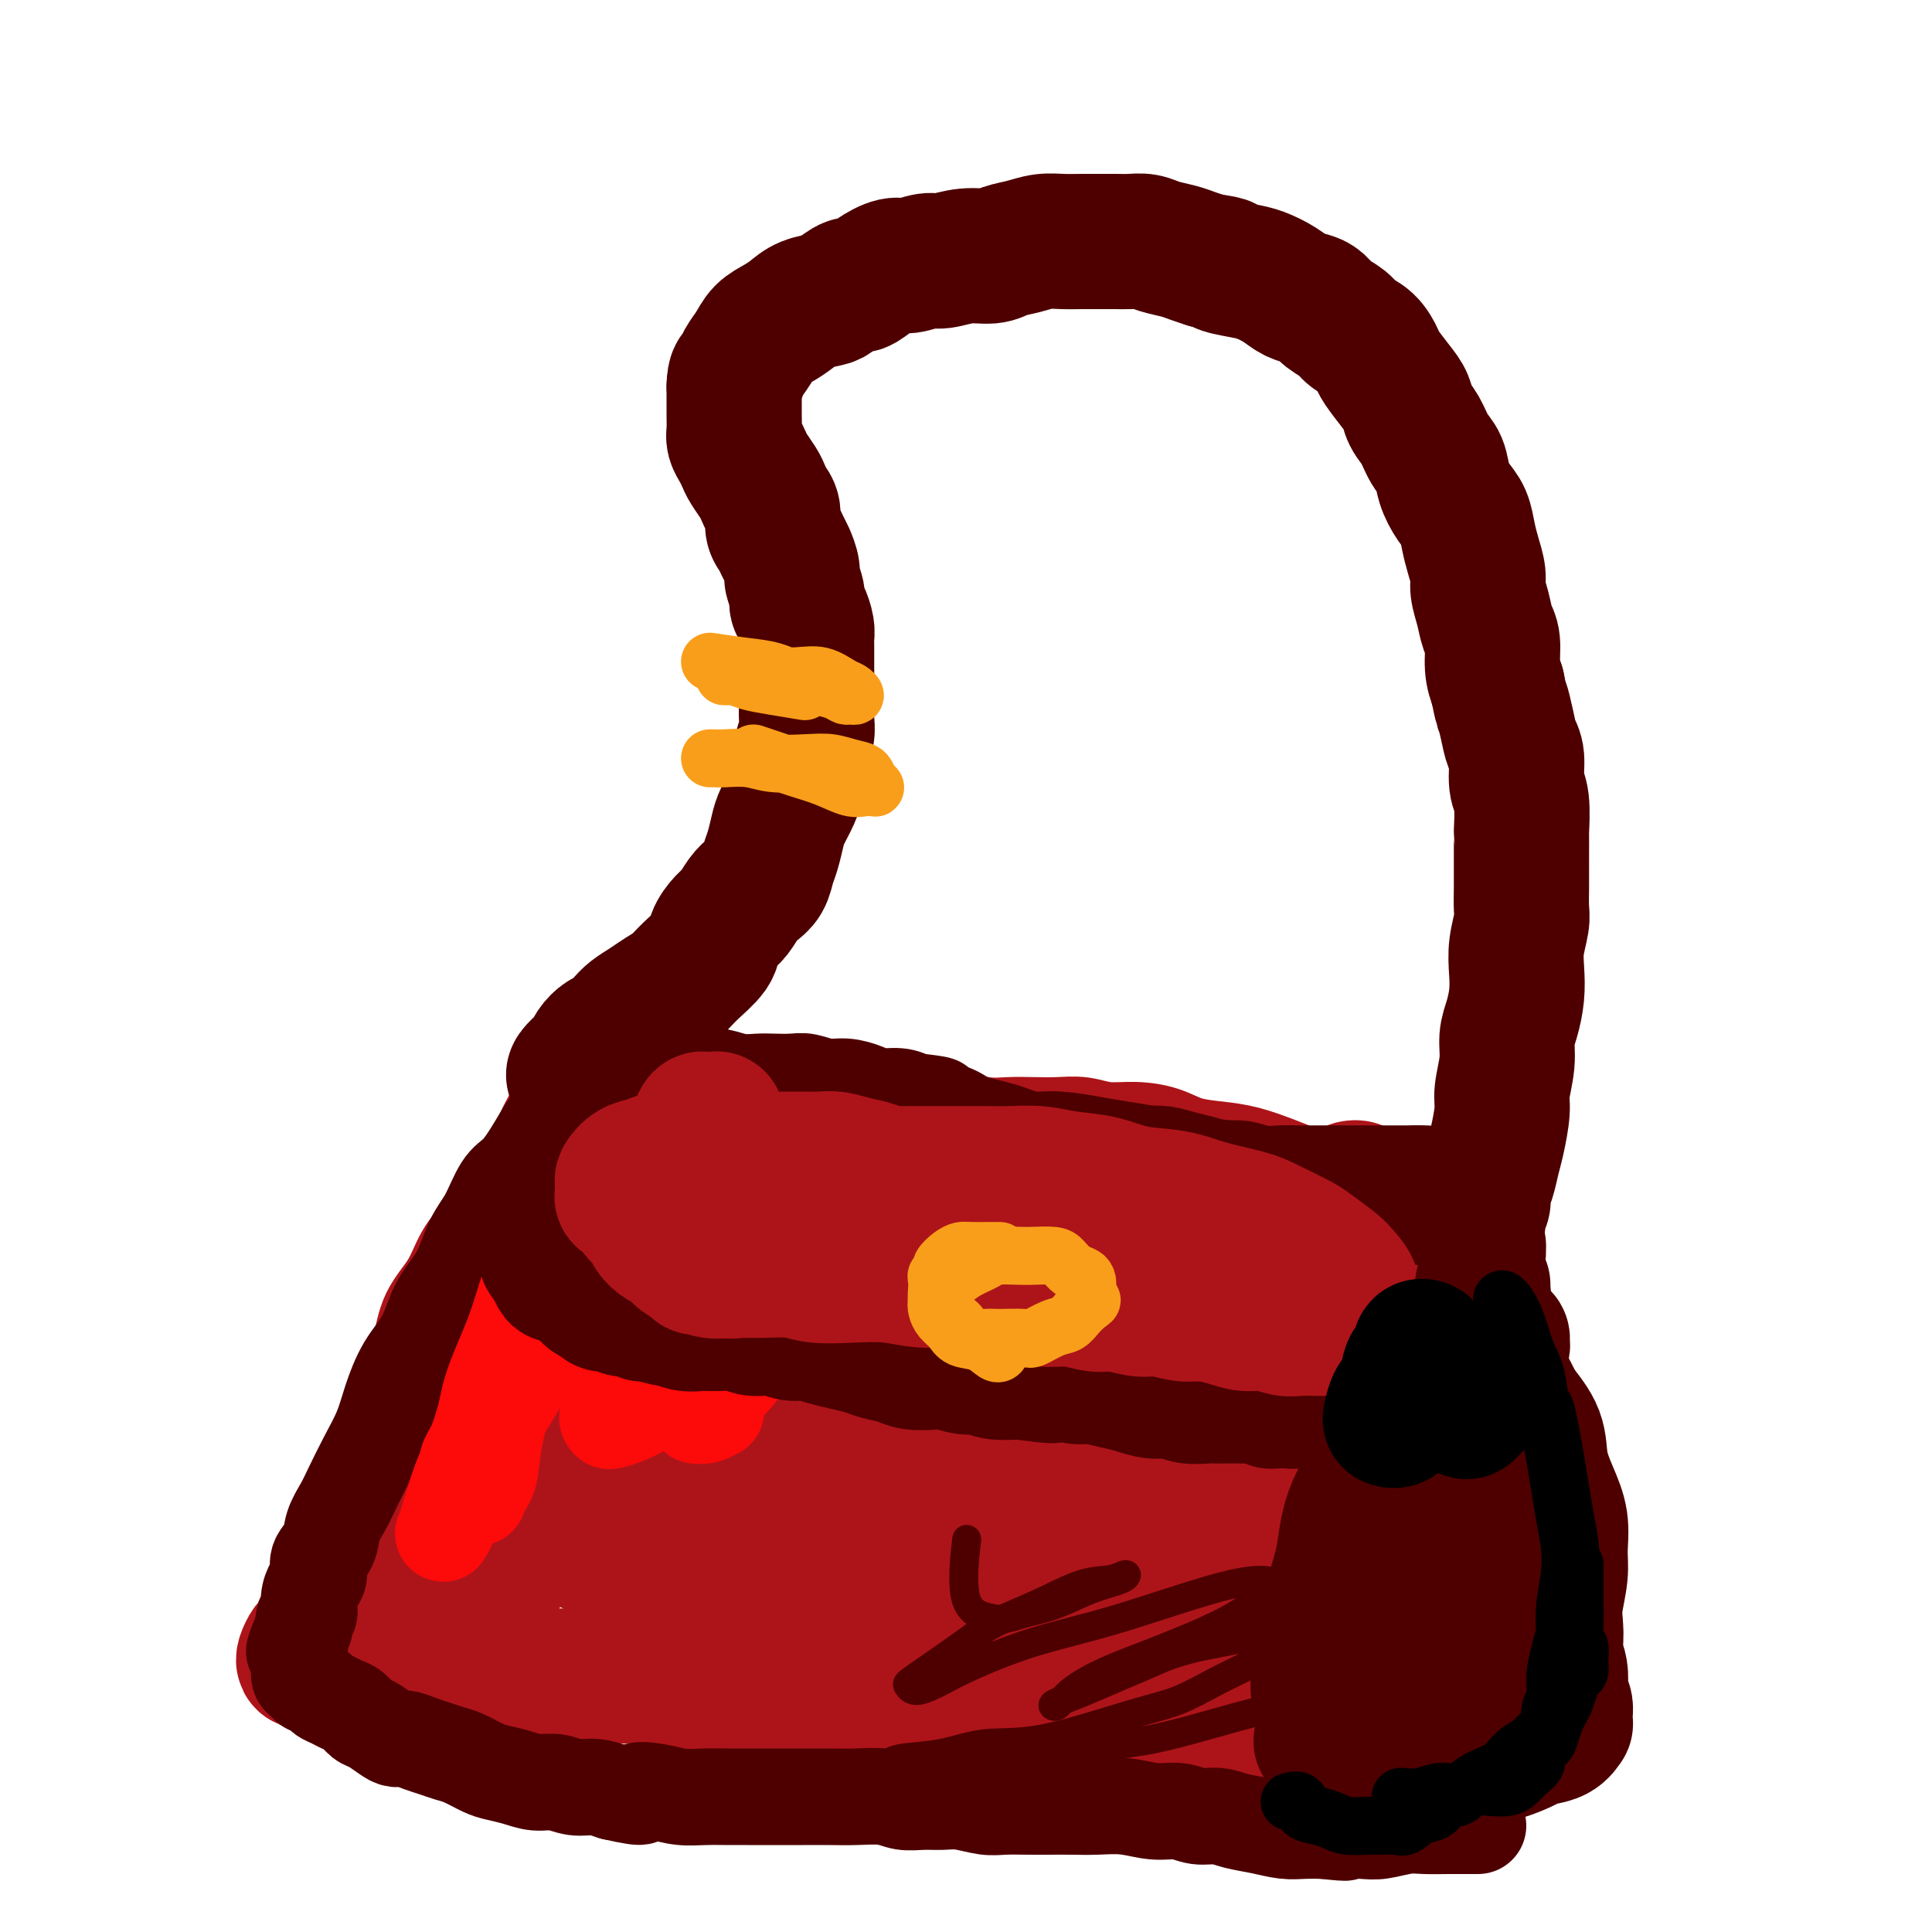 <svg viewBox='0 0 400 400' version='1.1' xmlns='http://www.w3.org/2000/svg' xmlns:xlink='http://www.w3.org/1999/xlink'><g fill='none' stroke='#AD1419' stroke-width='12' stroke-linecap='round' stroke-linejoin='round'><path d='M114,223c-0.246,0.482 -0.492,0.963 -1,2c-0.508,1.037 -1.277,2.628 -2,4c-0.723,1.372 -1.400,2.525 -2,4c-0.600,1.475 -1.123,3.271 -2,5c-0.877,1.729 -2.109,3.391 -3,5c-0.891,1.609 -1.440,3.164 -2,5c-0.560,1.836 -1.132,3.954 -2,6c-0.868,2.046 -2.032,4.021 -3,6c-0.968,1.979 -1.739,3.963 -3,6c-1.261,2.037 -3.011,4.127 -4,6c-0.989,1.873 -1.219,3.529 -2,5c-0.781,1.471 -2.115,2.756 -3,4c-0.885,1.244 -1.321,2.448 -2,4c-0.679,1.552 -1.600,3.453 -2,5c-0.400,1.547 -0.277,2.740 -1,4c-0.723,1.260 -2.291,2.588 -3,4c-0.709,1.412 -0.557,2.910 -1,4c-0.443,1.090 -1.480,1.772 -2,3c-0.520,1.228 -0.521,3.000 -1,4c-0.479,1.000 -1.435,1.227 -2,2c-0.565,0.773 -0.740,2.092 -1,3c-0.260,0.908 -0.606,1.406 -1,2c-0.394,0.594 -0.838,1.283 -1,2c-0.162,0.717 -0.044,1.462 0,2c0.044,0.538 0.012,0.868 0,1c-0.012,0.132 -0.006,0.066 0,0'/><path d='M68,321c-7.213,15.413 -2.244,4.944 0,1c2.244,-3.944 1.765,-1.364 2,0c0.235,1.364 1.185,1.512 2,2c0.815,0.488 1.495,1.314 2,2c0.505,0.686 0.834,1.230 2,2c1.166,0.770 3.168,1.764 4,2c0.832,0.236 0.495,-0.288 1,0c0.505,0.288 1.853,1.387 3,2c1.147,0.613 2.092,0.741 3,1c0.908,0.259 1.778,0.648 3,1c1.222,0.352 2.795,0.668 4,1c1.205,0.332 2.040,0.680 3,1c0.960,0.320 2.045,0.611 3,1c0.955,0.389 1.782,0.878 3,1c1.218,0.122 2.828,-0.121 4,0c1.172,0.121 1.905,0.606 3,1c1.095,0.394 2.550,0.697 4,1c1.450,0.303 2.894,0.606 4,1c1.106,0.394 1.873,0.880 3,1c1.127,0.120 2.614,-0.125 4,0c1.386,0.125 2.670,0.621 4,1c1.330,0.379 2.704,0.640 4,1c1.296,0.360 2.513,0.817 3,1c0.487,0.183 0.243,0.091 0,0'/></g>
<g fill='none' stroke='#AD1419' stroke-width='20' stroke-linecap='round' stroke-linejoin='round'><path d='M121,231c-0.222,0.240 -0.444,0.479 -1,1c-0.556,0.521 -1.446,1.323 -2,2c-0.554,0.677 -0.770,1.229 -1,2c-0.230,0.771 -0.472,1.761 -1,3c-0.528,1.239 -1.342,2.727 -2,4c-0.658,1.273 -1.161,2.331 -2,4c-0.839,1.669 -2.013,3.950 -3,6c-0.987,2.050 -1.786,3.867 -3,6c-1.214,2.133 -2.843,4.580 -4,7c-1.157,2.420 -1.844,4.814 -3,7c-1.156,2.186 -2.783,4.163 -4,6c-1.217,1.837 -2.024,3.534 -3,5c-0.976,1.466 -2.120,2.702 -3,4c-0.880,1.298 -1.496,2.657 -2,4c-0.504,1.343 -0.898,2.670 -2,4c-1.102,1.330 -2.914,2.664 -4,4c-1.086,1.336 -1.446,2.676 -2,4c-0.554,1.324 -1.300,2.634 -2,4c-0.700,1.366 -1.353,2.789 -2,4c-0.647,1.211 -1.288,2.211 -2,3c-0.712,0.789 -1.496,1.366 -2,2c-0.504,0.634 -0.727,1.325 -1,2c-0.273,0.675 -0.595,1.336 -1,2c-0.405,0.664 -0.892,1.333 -1,2c-0.108,0.667 0.163,1.334 0,2c-0.163,0.666 -0.761,1.333 -1,2c-0.239,0.667 -0.120,1.333 0,2'/><path d='M67,329c-8.356,15.356 -2.247,4.744 0,1c2.247,-3.744 0.632,-0.622 0,1c-0.632,1.622 -0.279,1.744 0,2c0.279,0.256 0.486,0.646 1,1c0.514,0.354 1.335,0.672 2,1c0.665,0.328 1.175,0.666 2,1c0.825,0.334 1.966,0.664 3,1c1.034,0.336 1.963,0.678 3,1c1.037,0.322 2.183,0.626 4,1c1.817,0.374 4.306,0.820 6,1c1.694,0.180 2.594,0.094 4,0c1.406,-0.094 3.317,-0.195 5,0c1.683,0.195 3.139,0.686 5,1c1.861,0.314 4.128,0.452 6,1c1.872,0.548 3.350,1.508 5,2c1.650,0.492 3.471,0.517 5,1c1.529,0.483 2.765,1.425 4,2c1.235,0.575 2.471,0.784 4,1c1.529,0.216 3.353,0.440 5,1c1.647,0.560 3.118,1.457 5,2c1.882,0.543 4.174,0.734 6,1c1.826,0.266 3.184,0.607 5,1c1.816,0.393 4.090,0.837 6,1c1.910,0.163 3.457,0.046 5,0c1.543,-0.046 3.082,-0.021 5,0c1.918,0.021 4.214,0.037 6,0c1.786,-0.037 3.061,-0.126 5,0c1.939,0.126 4.540,0.467 6,1c1.460,0.533 1.778,1.259 3,2c1.222,0.741 3.349,1.497 5,2c1.651,0.503 2.825,0.751 4,1'/><path d='M192,360c2.526,0.724 2.842,0.036 4,0c1.158,-0.036 3.157,0.582 5,1c1.843,0.418 3.531,0.637 5,1c1.469,0.363 2.719,0.872 4,1c1.281,0.128 2.593,-0.124 4,0c1.407,0.124 2.909,0.626 4,1c1.091,0.374 1.773,0.622 3,1c1.227,0.378 3.000,0.886 4,1c1.000,0.114 1.226,-0.166 2,0c0.774,0.166 2.095,0.776 3,1c0.905,0.224 1.393,0.060 2,0c0.607,-0.060 1.332,-0.017 2,0c0.668,0.017 1.278,0.008 2,0c0.722,-0.008 1.555,-0.016 2,0c0.445,0.016 0.500,0.057 1,0c0.500,-0.057 1.444,-0.212 2,0c0.556,0.212 0.723,0.793 1,1c0.277,0.207 0.665,0.041 1,0c0.335,-0.041 0.619,0.041 1,0c0.381,-0.041 0.861,-0.207 1,0c0.139,0.207 -0.061,0.788 0,1c0.061,0.212 0.383,0.057 1,0c0.617,-0.057 1.529,-0.015 2,0c0.471,0.015 0.500,0.004 1,0c0.500,-0.004 1.472,-0.000 2,0c0.528,0.000 0.614,-0.003 1,0c0.386,0.003 1.073,0.011 2,0c0.927,-0.011 2.096,-0.041 3,0c0.904,0.041 1.544,0.155 2,0c0.456,-0.155 0.728,-0.577 1,-1'/><path d='M260,368c4.802,0.154 1.807,0.037 1,0c-0.807,-0.037 0.572,0.004 1,0c0.428,-0.004 -0.097,-0.054 0,0c0.097,0.054 0.815,0.212 1,0c0.185,-0.212 -0.161,-0.792 0,-1c0.161,-0.208 0.831,-0.042 1,0c0.169,0.042 -0.162,-0.041 0,0c0.162,0.041 0.817,0.205 1,0c0.183,-0.205 -0.107,-0.780 0,-1c0.107,-0.220 0.610,-0.086 1,0c0.390,0.086 0.667,0.122 1,0c0.333,-0.122 0.723,-0.403 1,-1c0.277,-0.597 0.441,-1.510 1,-2c0.559,-0.490 1.512,-0.555 2,-1c0.488,-0.445 0.509,-1.269 1,-2c0.491,-0.731 1.451,-1.369 2,-2c0.549,-0.631 0.687,-1.257 1,-2c0.313,-0.743 0.802,-1.604 1,-2c0.198,-0.396 0.104,-0.327 0,-1c-0.104,-0.673 -0.220,-2.090 0,-3c0.220,-0.910 0.776,-1.315 1,-2c0.224,-0.685 0.116,-1.652 0,-3c-0.116,-1.348 -0.241,-3.078 0,-4c0.241,-0.922 0.848,-1.037 1,-2c0.152,-0.963 -0.152,-2.774 0,-4c0.152,-1.226 0.761,-1.868 1,-3c0.239,-1.132 0.108,-2.754 0,-4c-0.108,-1.246 -0.194,-2.118 0,-3c0.194,-0.882 0.668,-1.776 1,-3c0.332,-1.224 0.524,-2.778 1,-4c0.476,-1.222 1.238,-2.111 2,-3'/><path d='M283,315c1.278,-6.808 0.973,-4.328 1,-4c0.027,0.328 0.384,-1.498 1,-3c0.616,-1.502 1.489,-2.682 2,-4c0.511,-1.318 0.659,-2.776 1,-4c0.341,-1.224 0.876,-2.215 1,-3c0.124,-0.785 -0.163,-1.364 0,-2c0.163,-0.636 0.776,-1.330 1,-2c0.224,-0.670 0.060,-1.315 0,-2c-0.060,-0.685 -0.017,-1.409 0,-2c0.017,-0.591 0.008,-1.050 0,-2c-0.008,-0.950 -0.016,-2.390 0,-3c0.016,-0.610 0.056,-0.389 0,-1c-0.056,-0.611 -0.207,-2.053 0,-3c0.207,-0.947 0.772,-1.397 1,-2c0.228,-0.603 0.117,-1.359 0,-2c-0.117,-0.641 -0.242,-1.169 0,-2c0.242,-0.831 0.849,-1.966 1,-3c0.151,-1.034 -0.156,-1.969 0,-3c0.156,-1.031 0.774,-2.160 1,-3c0.226,-0.840 0.061,-1.392 0,-2c-0.061,-0.608 -0.016,-1.271 0,-2c0.016,-0.729 0.005,-1.523 0,-2c-0.005,-0.477 -0.004,-0.639 0,-1c0.004,-0.361 0.012,-0.923 0,-1c-0.012,-0.077 -0.044,0.330 0,0c0.044,-0.330 0.163,-1.397 0,-2c-0.163,-0.603 -0.610,-0.742 -1,-1c-0.390,-0.258 -0.723,-0.636 -1,-1c-0.277,-0.364 -0.498,-0.713 -1,-1c-0.502,-0.287 -1.286,-0.510 -2,-1c-0.714,-0.490 -1.357,-1.245 -2,-2'/><path d='M286,249c-1.584,-1.330 -2.042,-1.654 -3,-2c-0.958,-0.346 -2.414,-0.712 -4,-1c-1.586,-0.288 -3.300,-0.497 -5,-1c-1.700,-0.503 -3.385,-1.300 -5,-2c-1.615,-0.700 -3.161,-1.304 -5,-2c-1.839,-0.696 -3.971,-1.483 -6,-2c-2.029,-0.517 -3.956,-0.765 -6,-1c-2.044,-0.235 -4.205,-0.459 -6,-1c-1.795,-0.541 -3.224,-1.399 -5,-2c-1.776,-0.601 -3.898,-0.946 -6,-1c-2.102,-0.054 -4.182,0.181 -6,0c-1.818,-0.181 -3.373,-0.780 -5,-1c-1.627,-0.220 -3.327,-0.063 -5,0c-1.673,0.063 -3.320,0.032 -5,0c-1.680,-0.032 -3.392,-0.064 -5,0c-1.608,0.064 -3.110,0.224 -5,0c-1.890,-0.224 -4.168,-0.831 -6,-1c-1.832,-0.169 -3.219,0.099 -5,0c-1.781,-0.099 -3.958,-0.566 -6,-1c-2.042,-0.434 -3.951,-0.834 -6,-1c-2.049,-0.166 -4.238,-0.097 -6,0c-1.762,0.097 -3.097,0.222 -5,0c-1.903,-0.222 -4.374,-0.792 -6,-1c-1.626,-0.208 -2.406,-0.055 -4,0c-1.594,0.055 -4.001,0.013 -6,0c-1.999,-0.013 -3.591,0.002 -5,0c-1.409,-0.002 -2.634,-0.023 -4,0c-1.366,0.023 -2.871,0.089 -4,0c-1.129,-0.089 -1.881,-0.332 -3,0c-1.119,0.332 -2.605,1.238 -4,2c-1.395,0.762 -2.697,1.381 -4,2'/><path d='M130,233c-1.707,0.681 -1.976,0.383 -3,1c-1.024,0.617 -2.803,2.148 -4,3c-1.197,0.852 -1.810,1.024 -3,2c-1.190,0.976 -2.955,2.755 -5,4c-2.045,1.245 -4.370,1.956 -6,3c-1.630,1.044 -2.566,2.423 -4,4c-1.434,1.577 -3.367,3.354 -5,5c-1.633,1.646 -2.966,3.163 -4,5c-1.034,1.837 -1.769,3.995 -3,6c-1.231,2.005 -2.957,3.859 -4,6c-1.043,2.141 -1.404,4.571 -2,7c-0.596,2.429 -1.428,4.859 -2,7c-0.572,2.141 -0.882,3.995 -1,6c-0.118,2.005 -0.042,4.161 0,6c0.042,1.839 0.049,3.362 0,5c-0.049,1.638 -0.154,3.393 0,5c0.154,1.607 0.566,3.068 1,4c0.434,0.932 0.889,1.335 1,2c0.111,0.665 -0.124,1.593 0,2c0.124,0.407 0.606,0.294 1,0c0.394,-0.294 0.702,-0.768 1,-1c0.298,-0.232 0.588,-0.222 3,-2c2.412,-1.778 6.947,-5.344 10,-8c3.053,-2.656 4.623,-4.403 8,-8c3.377,-3.597 8.562,-9.046 12,-13c3.438,-3.954 5.128,-6.414 7,-9c1.872,-2.586 3.927,-5.298 6,-8c2.073,-2.702 4.164,-5.394 6,-8c1.836,-2.606 3.417,-5.125 5,-7c1.583,-1.875 3.166,-3.107 4,-4c0.834,-0.893 0.917,-1.446 1,-2'/><path d='M150,246c4.473,-6.104 1.154,-2.363 0,-1c-1.154,1.363 -0.144,0.349 0,0c0.144,-0.349 -0.579,-0.034 -1,0c-0.421,0.034 -0.541,-0.212 -1,0c-0.459,0.212 -1.257,0.881 -2,1c-0.743,0.119 -1.431,-0.314 -3,1c-1.569,1.314 -4.018,4.375 -7,9c-2.982,4.625 -6.498,10.815 -9,15c-2.502,4.185 -3.991,6.366 -6,10c-2.009,3.634 -4.539,8.720 -6,12c-1.461,3.280 -1.852,4.754 -3,7c-1.148,2.246 -3.053,5.265 -4,8c-0.947,2.735 -0.937,5.188 -1,7c-0.063,1.812 -0.198,2.985 0,4c0.198,1.015 0.730,1.871 1,3c0.270,1.129 0.279,2.529 4,0c3.721,-2.529 11.156,-8.989 16,-14c4.844,-5.011 7.098,-8.575 8,-10c0.902,-1.425 0.451,-0.713 0,0'/></g>
<g fill='none' stroke='#AD1419' stroke-width='28' stroke-linecap='round' stroke-linejoin='round'><path d='M179,275c0.377,0.279 0.753,0.557 0,2c-0.753,1.443 -2.636,4.050 -4,7c-1.364,2.950 -2.208,6.242 -3,9c-0.792,2.758 -1.530,4.980 -2,7c-0.470,2.020 -0.670,3.837 -1,5c-0.330,1.163 -0.789,1.670 -1,2c-0.211,0.330 -0.173,0.481 0,0c0.173,-0.481 0.481,-1.595 1,-3c0.519,-1.405 1.250,-3.101 2,-6c0.750,-2.899 1.519,-6.999 2,-11c0.481,-4.001 0.673,-7.901 1,-11c0.327,-3.099 0.789,-5.395 1,-8c0.211,-2.605 0.171,-5.519 0,-8c-0.171,-2.481 -0.472,-4.530 -1,-6c-0.528,-1.470 -1.281,-2.361 -3,-3c-1.719,-0.639 -4.402,-1.025 -9,2c-4.598,3.025 -11.110,9.460 -16,15c-4.890,5.540 -8.158,10.185 -11,15c-2.842,4.815 -5.257,9.799 -7,13c-1.743,3.201 -2.815,4.619 -4,7c-1.185,2.381 -2.485,5.725 -3,8c-0.515,2.275 -0.246,3.482 0,5c0.246,1.518 0.469,3.346 1,4c0.531,0.654 1.369,0.134 2,0c0.631,-0.134 1.054,0.118 4,-4c2.946,-4.118 8.413,-12.605 11,-17c2.587,-4.395 2.293,-4.697 2,-5'/><path d='M141,294c4.701,-8.960 6.953,-18.361 8,-23c1.047,-4.639 0.891,-4.518 1,-6c0.109,-1.482 0.485,-4.567 0,-7c-0.485,-2.433 -1.831,-4.213 -3,-6c-1.169,-1.787 -2.160,-3.583 -4,-4c-1.840,-0.417 -4.530,0.543 -7,1c-2.470,0.457 -4.722,0.411 -9,4c-4.278,3.589 -10.582,10.812 -15,16c-4.418,5.188 -6.951,8.340 -9,12c-2.049,3.660 -3.616,7.828 -5,11c-1.384,3.172 -2.587,5.347 -3,8c-0.413,2.653 -0.037,5.784 0,8c0.037,2.216 -0.265,3.516 0,5c0.265,1.484 1.096,3.154 2,4c0.904,0.846 1.881,0.870 3,1c1.119,0.130 2.380,0.365 4,0c1.620,-0.365 3.599,-1.331 6,-3c2.401,-1.669 5.224,-4.042 7,-6c1.776,-1.958 2.506,-3.501 4,-6c1.494,-2.499 3.753,-5.954 5,-10c1.247,-4.046 1.483,-8.684 2,-12c0.517,-3.316 1.316,-5.311 2,-8c0.684,-2.689 1.253,-6.074 2,-9c0.747,-2.926 1.672,-5.394 2,-8c0.328,-2.606 0.057,-5.348 0,-7c-0.057,-1.652 0.099,-2.212 0,-3c-0.099,-0.788 -0.452,-1.805 -1,-2c-0.548,-0.195 -1.291,0.432 -2,1c-0.709,0.568 -1.383,1.076 -2,2c-0.617,0.924 -1.176,2.264 -2,4c-0.824,1.736 -1.912,3.868 -3,6'/><path d='M124,257c-1.491,3.090 -2.719,5.816 -4,8c-1.281,2.184 -2.614,3.825 -4,6c-1.386,2.175 -2.826,4.885 -4,7c-1.174,2.115 -2.082,3.634 -4,6c-1.918,2.366 -4.845,5.580 -6,7c-1.155,1.420 -0.536,1.046 -1,2c-0.464,0.954 -2.011,3.238 -3,5c-0.989,1.762 -1.422,3.003 -2,4c-0.578,0.997 -1.303,1.748 -2,3c-0.697,1.252 -1.366,3.003 -2,4c-0.634,0.997 -1.231,1.240 -2,2c-0.769,0.760 -1.708,2.038 -2,3c-0.292,0.962 0.063,1.609 0,2c-0.063,0.391 -0.542,0.527 -1,1c-0.458,0.473 -0.893,1.282 -1,2c-0.107,0.718 0.115,1.345 0,2c-0.115,0.655 -0.567,1.337 -1,2c-0.433,0.663 -0.848,1.306 -1,2c-0.152,0.694 -0.041,1.439 0,2c0.041,0.561 0.011,0.938 0,1c-0.011,0.062 -0.003,-0.191 0,0c0.003,0.191 0.001,0.824 0,1c-0.001,0.176 -0.000,-0.107 0,0c0.000,0.107 0.000,0.602 0,1c-0.000,0.398 -0.000,0.699 0,1'/><path d='M84,331c-0.619,2.747 -0.166,1.113 0,1c0.166,-0.113 0.043,1.294 0,2c-0.043,0.706 -0.008,0.711 0,1c0.008,0.289 -0.012,0.861 0,1c0.012,0.139 0.056,-0.156 0,0c-0.056,0.156 -0.212,0.763 0,1c0.212,0.237 0.792,0.105 1,0c0.208,-0.105 0.045,-0.182 0,0c-0.045,0.182 0.029,0.622 0,1c-0.029,0.378 -0.163,0.694 0,1c0.163,0.306 0.621,0.603 1,1c0.379,0.397 0.678,0.894 1,1c0.322,0.106 0.666,-0.180 1,0c0.334,0.180 0.657,0.826 1,1c0.343,0.174 0.707,-0.122 1,0c0.293,0.122 0.515,0.663 1,1c0.485,0.337 1.234,0.468 2,0c0.766,-0.468 1.548,-1.537 2,-2c0.452,-0.463 0.574,-0.319 1,-1c0.426,-0.681 1.156,-2.186 2,-4c0.844,-1.814 1.801,-3.937 3,-6c1.199,-2.063 2.639,-4.067 4,-6c1.361,-1.933 2.641,-3.796 4,-6c1.359,-2.204 2.796,-4.750 4,-7c1.204,-2.250 2.174,-4.203 3,-6c0.826,-1.797 1.509,-3.437 2,-5c0.491,-1.563 0.791,-3.048 1,-4c0.209,-0.952 0.325,-1.372 0,-2c-0.325,-0.628 -1.093,-1.465 -2,-2c-0.907,-0.535 -1.954,-0.767 -3,-1'/><path d='M114,291c-1.535,-0.999 -2.872,-0.997 -4,-1c-1.128,-0.003 -2.049,-0.012 -3,0c-0.951,0.012 -1.934,0.046 -3,0c-1.066,-0.046 -2.215,-0.172 -3,0c-0.785,0.172 -1.206,0.643 -2,1c-0.794,0.357 -1.962,0.601 -3,1c-1.038,0.399 -1.945,0.952 -3,2c-1.055,1.048 -2.259,2.591 -3,4c-0.741,1.409 -1.021,2.684 -2,4c-0.979,1.316 -2.657,2.673 -4,4c-1.343,1.327 -2.352,2.624 -3,4c-0.648,1.376 -0.937,2.832 -2,5c-1.063,2.168 -2.901,5.047 -4,7c-1.099,1.953 -1.460,2.981 -2,4c-0.540,1.019 -1.258,2.030 -2,3c-0.742,0.970 -1.508,1.899 -2,3c-0.492,1.101 -0.709,2.374 -1,3c-0.291,0.626 -0.656,0.605 -1,1c-0.344,0.395 -0.667,1.206 -1,2c-0.333,0.794 -0.675,1.571 -1,2c-0.325,0.429 -0.631,0.510 -1,1c-0.369,0.490 -0.800,1.389 -1,2c-0.200,0.611 -0.169,0.934 0,1c0.169,0.066 0.477,-0.124 1,0c0.523,0.124 1.262,0.562 2,1'/><path d='M66,345c0.627,0.862 1.193,1.015 2,1c0.807,-0.015 1.853,-0.200 3,0c1.147,0.200 2.394,0.786 4,1c1.606,0.214 3.569,0.057 5,0c1.431,-0.057 2.328,-0.015 4,0c1.672,0.015 4.118,0.004 6,0c1.882,-0.004 3.200,-0.001 5,0c1.800,0.001 4.083,0.000 6,0c1.917,-0.000 3.467,-0.000 5,0c1.533,0.000 3.049,0.000 5,0c1.951,-0.000 4.337,-0.000 6,0c1.663,0.000 2.603,0.001 4,0c1.397,-0.001 3.252,-0.003 5,0c1.748,0.003 3.388,0.013 5,0c1.612,-0.013 3.198,-0.047 5,0c1.802,0.047 3.822,0.177 6,0c2.178,-0.177 4.513,-0.659 7,-1c2.487,-0.341 5.127,-0.540 8,-1c2.873,-0.460 5.978,-1.181 9,-2c3.022,-0.819 5.961,-1.736 9,-2c3.039,-0.264 6.178,0.126 9,0c2.822,-0.126 5.326,-0.766 8,-1c2.674,-0.234 5.517,-0.060 8,0c2.483,0.060 4.605,0.006 7,0c2.395,-0.006 5.063,0.037 7,0c1.937,-0.037 3.142,-0.153 5,0c1.858,0.153 4.368,0.577 6,1c1.632,0.423 2.386,0.845 4,1c1.614,0.155 4.088,0.042 6,0c1.912,-0.042 3.260,-0.012 5,0c1.740,0.012 3.870,0.006 6,0'/><path d='M246,342c9.383,0.362 5.840,0.267 6,0c0.160,-0.267 4.022,-0.705 7,-1c2.978,-0.295 5.070,-0.446 7,-1c1.930,-0.554 3.697,-1.509 6,-3c2.303,-1.491 5.142,-3.516 7,-5c1.858,-1.484 2.733,-2.427 4,-4c1.267,-1.573 2.925,-3.777 4,-6c1.075,-2.223 1.568,-4.464 2,-7c0.432,-2.536 0.803,-5.366 1,-8c0.197,-2.634 0.219,-5.071 0,-8c-0.219,-2.929 -0.677,-6.349 -1,-9c-0.323,-2.651 -0.509,-4.535 -1,-7c-0.491,-2.465 -1.287,-5.513 -2,-8c-0.713,-2.487 -1.343,-4.412 -2,-6c-0.657,-1.588 -1.339,-2.837 -2,-4c-0.661,-1.163 -1.300,-2.239 -2,-3c-0.700,-0.761 -1.462,-1.207 -2,-1c-0.538,0.207 -0.854,1.067 -1,1c-0.146,-0.067 -0.122,-1.063 -2,3c-1.878,4.063 -5.658,13.183 -8,20c-2.342,6.817 -3.246,11.331 -5,17c-1.754,5.669 -4.358,12.492 -6,18c-1.642,5.508 -2.321,9.701 -3,13c-0.679,3.299 -1.358,5.704 -2,8c-0.642,2.296 -1.247,4.483 -2,6c-0.753,1.517 -1.655,2.363 -2,3c-0.345,0.637 -0.134,1.066 0,1c0.134,-0.066 0.191,-0.626 1,-3c0.809,-2.374 2.372,-6.562 4,-11c1.628,-4.438 3.322,-9.125 5,-15c1.678,-5.875 3.339,-12.937 5,-20'/><path d='M262,302c3.020,-9.730 3.069,-10.054 3,-13c-0.069,-2.946 -0.257,-8.512 0,-12c0.257,-3.488 0.959,-4.898 1,-7c0.041,-2.102 -0.579,-4.897 -1,-7c-0.421,-2.103 -0.641,-3.516 -1,-4c-0.359,-0.484 -0.855,-0.040 -1,0c-0.145,0.040 0.061,-0.325 0,0c-0.061,0.325 -0.388,1.338 -1,3c-0.612,1.662 -1.509,3.971 -2,7c-0.491,3.029 -0.577,6.778 -1,11c-0.423,4.222 -1.185,8.916 -2,13c-0.815,4.084 -1.684,7.558 -2,11c-0.316,3.442 -0.078,6.851 0,10c0.078,3.149 -0.005,6.036 0,9c0.005,2.964 0.099,6.004 0,8c-0.099,1.996 -0.390,2.949 0,4c0.390,1.051 1.461,2.202 2,3c0.539,0.798 0.547,1.243 1,1c0.453,-0.243 1.353,-1.174 2,-1c0.647,0.174 1.043,1.455 2,-4c0.957,-5.455 2.475,-17.644 2,-26c-0.475,-8.356 -2.944,-12.878 -5,-18c-2.056,-5.122 -3.698,-10.844 -5,-16c-1.302,-5.156 -2.265,-9.744 -3,-13c-0.735,-3.256 -1.241,-5.178 -2,-7c-0.759,-1.822 -1.770,-3.542 -4,-5c-2.230,-1.458 -5.678,-2.653 -9,1c-3.322,3.653 -6.519,12.154 -10,20c-3.481,7.846 -7.245,15.035 -10,23c-2.755,7.965 -4.501,16.704 -6,24c-1.499,7.296 -2.749,13.148 -4,19'/><path d='M206,336c-1.867,8.331 -1.534,7.659 -1,9c0.534,1.341 1.270,4.696 2,7c0.730,2.304 1.453,3.559 4,3c2.547,-0.559 6.918,-2.930 10,-8c3.082,-5.070 4.874,-12.837 7,-20c2.126,-7.163 4.587,-13.722 7,-23c2.413,-9.278 4.779,-21.277 6,-28c1.221,-6.723 1.296,-8.172 1,-11c-0.296,-2.828 -0.962,-7.037 -2,-10c-1.038,-2.963 -2.449,-4.681 -4,-6c-1.551,-1.319 -3.241,-2.238 -7,-2c-3.759,0.238 -9.586,1.632 -15,5c-5.414,3.368 -10.416,8.711 -14,14c-3.584,5.289 -5.750,10.525 -8,16c-2.250,5.475 -4.585,11.189 -6,15c-1.415,3.811 -1.909,5.719 -2,8c-0.091,2.281 0.220,4.935 1,7c0.780,2.065 2.028,3.541 3,5c0.972,1.459 1.668,2.899 6,3c4.332,0.101 12.301,-1.139 18,-4c5.699,-2.861 9.128,-7.343 12,-11c2.872,-3.657 5.187,-6.488 7,-11c1.813,-4.512 3.124,-10.703 4,-15c0.876,-4.297 1.317,-6.699 1,-9c-0.317,-2.301 -1.391,-4.499 -3,-7c-1.609,-2.501 -3.753,-5.304 -9,-7c-5.247,-1.696 -13.597,-2.286 -20,-1c-6.403,1.286 -10.861,4.448 -16,8c-5.139,3.552 -10.961,7.495 -16,12c-5.039,4.505 -9.297,9.573 -12,14c-2.703,4.427 -3.852,8.214 -5,12'/><path d='M155,301c-2.992,5.463 -1.971,6.119 -1,8c0.971,1.881 1.893,4.985 2,8c0.107,3.015 -0.602,5.941 5,7c5.602,1.059 17.514,0.249 22,0c4.486,-0.249 1.547,0.061 3,-2c1.453,-2.061 7.298,-6.492 11,-11c3.702,-4.508 5.262,-9.093 7,-15c1.738,-5.907 3.656,-13.136 5,-18c1.344,-4.864 2.115,-7.362 2,-10c-0.115,-2.638 -1.116,-5.415 -2,-8c-0.884,-2.585 -1.652,-4.979 -3,-7c-1.348,-2.021 -3.276,-3.671 -5,-5c-1.724,-1.329 -3.245,-2.339 -8,-1c-4.755,1.339 -12.745,5.027 -18,9c-5.255,3.973 -7.776,8.232 -11,13c-3.224,4.768 -7.150,10.047 -10,15c-2.850,4.953 -4.622,9.582 -6,13c-1.378,3.418 -2.361,5.625 -3,8c-0.639,2.375 -0.934,4.919 -1,7c-0.066,2.081 0.098,3.699 1,5c0.902,1.301 2.542,2.285 4,3c1.458,0.715 2.734,1.161 7,0c4.266,-1.161 11.521,-3.929 17,-8c5.479,-4.071 9.182,-9.445 12,-14c2.818,-4.555 4.750,-8.291 7,-13c2.250,-4.709 4.818,-10.391 6,-15c1.182,-4.609 0.980,-8.144 1,-11c0.020,-2.856 0.263,-5.034 0,-7c-0.263,-1.966 -1.032,-3.722 -2,-5c-0.968,-1.278 -2.134,-2.080 -6,-1c-3.866,1.080 -10.433,4.040 -17,7'/><path d='M174,253c-6.043,3.316 -9.650,8.605 -13,13c-3.350,4.395 -6.442,7.895 -10,12c-3.558,4.105 -7.584,8.817 -10,13c-2.416,4.183 -3.224,7.839 -4,10c-0.776,2.161 -1.519,2.826 -2,5c-0.481,2.174 -0.699,5.855 0,9c0.699,3.145 2.316,5.753 4,8c1.684,2.247 3.434,4.133 6,6c2.566,1.867 5.947,3.715 9,5c3.053,1.285 5.778,2.008 11,1c5.222,-1.008 12.942,-3.746 18,-7c5.058,-3.254 7.456,-7.025 11,-12c3.544,-4.975 8.234,-11.154 12,-16c3.766,-4.846 6.606,-8.359 9,-12c2.394,-3.641 4.341,-7.410 6,-10c1.659,-2.590 3.031,-4.001 4,-6c0.969,-1.999 1.537,-4.586 2,-6c0.463,-1.414 0.823,-1.657 1,-2c0.177,-0.343 0.171,-0.787 0,-1c-0.171,-0.213 -0.509,-0.194 -1,0c-0.491,0.194 -1.137,0.561 -2,2c-0.863,1.439 -1.945,3.948 -3,6c-1.055,2.052 -2.083,3.648 -3,7c-0.917,3.352 -1.724,8.460 -2,12c-0.276,3.540 -0.022,5.513 1,11c1.022,5.487 2.814,14.490 4,20c1.186,5.510 1.768,7.529 3,10c1.232,2.471 3.114,5.394 5,8c1.886,2.606 3.777,4.894 6,7c2.223,2.106 4.778,4.030 7,5c2.222,0.970 4.111,0.985 6,1'/><path d='M249,352c2.939,0.710 3.785,-0.514 7,-5c3.215,-4.486 8.797,-12.233 12,-19c3.203,-6.767 4.025,-12.552 5,-17c0.975,-4.448 2.104,-7.557 3,-12c0.896,-4.443 1.561,-10.220 2,-16c0.439,-5.780 0.652,-11.563 1,-16c0.348,-4.437 0.829,-7.529 1,-10c0.171,-2.471 0.031,-4.320 0,-6c-0.031,-1.680 0.048,-3.190 0,-4c-0.048,-0.810 -0.223,-0.920 0,-1c0.223,-0.080 0.843,-0.132 1,0c0.157,0.132 -0.150,0.446 0,1c0.150,0.554 0.758,1.346 1,3c0.242,1.654 0.117,4.168 0,7c-0.117,2.832 -0.226,5.981 0,9c0.226,3.019 0.787,5.907 1,9c0.213,3.093 0.078,6.390 0,9c-0.078,2.610 -0.100,4.532 0,7c0.100,2.468 0.322,5.483 0,8c-0.322,2.517 -1.189,4.535 -2,7c-0.811,2.465 -1.568,5.375 -2,8c-0.432,2.625 -0.540,4.965 -1,7c-0.460,2.035 -1.272,3.764 -2,6c-0.728,2.236 -1.372,4.978 -2,7c-0.628,2.022 -1.241,3.326 -2,5c-0.759,1.674 -1.666,3.720 -2,5c-0.334,1.280 -0.095,1.794 0,2c0.095,0.206 0.048,0.103 0,0'/></g>
<g fill='none' stroke='#4E0000' stroke-width='28' stroke-linecap='round' stroke-linejoin='round'><path d='M297,265c-0.141,0.734 -0.282,1.468 -1,3c-0.718,1.532 -2.014,3.860 -3,6c-0.986,2.140 -1.663,4.090 -2,6c-0.337,1.910 -0.334,3.780 -1,6c-0.666,2.220 -1.999,4.791 -3,7c-1.001,2.209 -1.668,4.055 -2,6c-0.332,1.945 -0.329,3.990 -1,6c-0.671,2.010 -2.014,3.986 -3,6c-0.986,2.014 -1.613,4.066 -2,6c-0.387,1.934 -0.535,3.750 -1,6c-0.465,2.250 -1.249,4.933 -2,7c-0.751,2.067 -1.469,3.516 -2,5c-0.531,1.484 -0.874,3.002 -1,4c-0.126,0.998 -0.035,1.475 0,2c0.035,0.525 0.013,1.099 0,2c-0.013,0.901 -0.019,2.129 0,3c0.019,0.871 0.062,1.384 0,2c-0.062,0.616 -0.229,1.334 0,2c0.229,0.666 0.853,1.282 1,2c0.147,0.718 -0.182,1.540 0,2c0.182,0.460 0.875,0.557 1,1c0.125,0.443 -0.317,1.232 0,2c0.317,0.768 1.393,1.514 2,2c0.607,0.486 0.745,0.710 1,1c0.255,0.290 0.628,0.645 1,1'/><path d='M279,361c1.136,1.309 1.477,1.083 2,1c0.523,-0.083 1.227,-0.022 2,0c0.773,0.022 1.614,0.006 2,0c0.386,-0.006 0.315,-0.002 1,0c0.685,0.002 2.126,0.002 3,0c0.874,-0.002 1.183,-0.008 2,0c0.817,0.008 2.143,0.028 3,0c0.857,-0.028 1.244,-0.104 2,0c0.756,0.104 1.879,0.389 3,0c1.121,-0.389 2.240,-1.451 3,-2c0.760,-0.549 1.162,-0.584 2,-1c0.838,-0.416 2.111,-1.214 3,-2c0.889,-0.786 1.393,-1.562 2,-2c0.607,-0.438 1.317,-0.540 2,-1c0.683,-0.460 1.339,-1.279 2,-2c0.661,-0.721 1.326,-1.344 2,-2c0.674,-0.656 1.357,-1.346 2,-2c0.643,-0.654 1.248,-1.272 2,-2c0.752,-0.728 1.652,-1.566 2,-2c0.348,-0.434 0.145,-0.462 0,-1c-0.145,-0.538 -0.231,-1.585 0,-2c0.231,-0.415 0.779,-0.199 1,-1c0.221,-0.801 0.113,-2.621 0,-4c-0.113,-1.379 -0.232,-2.317 0,-4c0.232,-1.683 0.815,-4.111 1,-6c0.185,-1.889 -0.028,-3.238 0,-5c0.028,-1.762 0.298,-3.936 0,-6c-0.298,-2.064 -1.162,-4.017 -2,-6c-0.838,-1.983 -1.649,-3.995 -2,-6c-0.351,-2.005 -0.243,-4.001 -1,-6c-0.757,-1.999 -2.378,-3.999 -4,-6'/><path d='M314,291c-1.974,-4.592 -2.410,-4.072 -3,-5c-0.590,-0.928 -1.335,-3.304 -2,-5c-0.665,-1.696 -1.250,-2.712 -2,-4c-0.750,-1.288 -1.666,-2.849 -2,-4c-0.334,-1.151 -0.086,-1.892 0,-3c0.086,-1.108 0.009,-2.584 0,-4c-0.009,-1.416 0.050,-2.773 0,-4c-0.050,-1.227 -0.209,-2.323 0,-3c0.209,-0.677 0.785,-0.933 1,-1c0.215,-0.067 0.069,0.056 0,0c-0.069,-0.056 -0.061,-0.290 0,0c0.061,0.290 0.175,1.103 0,2c-0.175,0.897 -0.639,1.879 -1,3c-0.361,1.121 -0.619,2.381 -1,4c-0.381,1.619 -0.886,3.596 -1,6c-0.114,2.404 0.164,5.235 0,8c-0.164,2.765 -0.769,5.466 -1,8c-0.231,2.534 -0.087,4.902 0,8c0.087,3.098 0.117,6.926 0,10c-0.117,3.074 -0.381,5.393 0,8c0.381,2.607 1.409,5.503 2,8c0.591,2.497 0.747,4.595 1,7c0.253,2.405 0.604,5.116 1,7c0.396,1.884 0.838,2.941 1,4c0.162,1.059 0.043,2.119 0,3c-0.043,0.881 -0.012,1.583 0,2c0.012,0.417 0.003,0.548 0,0c-0.003,-0.548 -0.002,-1.774 0,-3'/><path d='M307,343c0.757,3.657 0.150,-1.199 0,-4c-0.150,-2.801 0.158,-3.547 0,-6c-0.158,-2.453 -0.781,-6.613 -1,-10c-0.219,-3.387 -0.033,-6.001 0,-9c0.033,-2.999 -0.085,-6.382 0,-9c0.085,-2.618 0.375,-4.469 0,-6c-0.375,-1.531 -1.414,-2.741 -2,-4c-0.586,-1.259 -0.720,-2.565 -1,-3c-0.280,-0.435 -0.705,0.002 -1,0c-0.295,-0.002 -0.460,-0.441 -1,0c-0.540,0.441 -1.455,1.764 -2,3c-0.545,1.236 -0.720,2.385 -1,4c-0.280,1.615 -0.663,3.697 -1,6c-0.337,2.303 -0.627,4.826 -1,7c-0.373,2.174 -0.829,3.999 -1,6c-0.171,2.001 -0.056,4.178 0,6c0.056,1.822 0.053,3.288 0,5c-0.053,1.712 -0.158,3.669 0,5c0.158,1.331 0.578,2.035 1,3c0.422,0.965 0.845,2.191 1,2c0.155,-0.191 0.042,-1.798 0,-3c-0.042,-1.202 -0.011,-1.998 0,-3c0.011,-1.002 0.003,-2.208 0,-4c-0.003,-1.792 -0.001,-4.168 0,-6c0.001,-1.832 0.000,-3.120 0,-5c-0.000,-1.880 -0.000,-4.352 0,-7c0.000,-2.648 0.000,-5.471 0,-8c-0.000,-2.529 -0.000,-4.765 0,-7'/><path d='M297,296c-0.008,-7.866 -0.527,-7.033 -1,-8c-0.473,-0.967 -0.901,-3.736 -1,-6c-0.099,-2.264 0.131,-4.024 0,-5c-0.131,-0.976 -0.624,-1.167 -1,-2c-0.376,-0.833 -0.637,-2.307 -1,-3c-0.363,-0.693 -0.829,-0.605 -1,-1c-0.171,-0.395 -0.046,-1.272 0,-2c0.046,-0.728 0.012,-1.308 0,-2c-0.012,-0.692 -0.002,-1.495 0,-2c0.002,-0.505 -0.003,-0.713 0,-1c0.003,-0.287 0.015,-0.654 0,-1c-0.015,-0.346 -0.057,-0.670 0,-1c0.057,-0.330 0.211,-0.666 0,-1c-0.211,-0.334 -0.789,-0.666 -1,-1c-0.211,-0.334 -0.057,-0.671 0,-1c0.057,-0.329 0.015,-0.651 0,-1c-0.015,-0.349 -0.004,-0.725 0,-1c0.004,-0.275 0.001,-0.449 0,-1c-0.001,-0.551 -0.001,-1.480 0,-2c0.001,-0.520 0.004,-0.631 0,-1c-0.004,-0.369 -0.013,-0.997 0,-1c0.013,-0.003 0.049,0.618 0,1c-0.049,0.382 -0.182,0.524 0,1c0.182,0.476 0.678,1.285 1,2c0.322,0.715 0.470,1.335 1,2c0.530,0.665 1.441,1.374 2,2c0.559,0.626 0.766,1.169 1,2c0.234,0.831 0.495,1.952 1,3c0.505,1.048 1.252,2.024 2,3'/><path d='M299,268c1.578,2.987 1.522,2.955 2,4c0.478,1.045 1.490,3.165 2,5c0.510,1.835 0.518,3.383 1,5c0.482,1.617 1.439,3.303 2,5c0.561,1.697 0.728,3.405 1,5c0.272,1.595 0.649,3.078 1,5c0.351,1.922 0.674,4.285 1,6c0.326,1.715 0.654,2.784 1,4c0.346,1.216 0.709,2.579 1,4c0.291,1.421 0.511,2.900 1,4c0.489,1.100 1.248,1.821 2,3c0.752,1.179 1.498,2.818 2,4c0.502,1.182 0.761,1.909 1,3c0.239,1.091 0.459,2.546 1,4c0.541,1.454 1.402,2.906 2,4c0.598,1.094 0.931,1.830 1,3c0.069,1.170 -0.126,2.775 0,4c0.126,1.225 0.573,2.071 1,3c0.427,0.929 0.832,1.940 1,3c0.168,1.060 0.098,2.167 0,3c-0.098,0.833 -0.223,1.390 0,2c0.223,0.610 0.793,1.272 1,2c0.207,0.728 0.052,1.522 0,2c-0.052,0.478 0.000,0.639 0,1c-0.000,0.361 -0.052,0.922 0,1c0.052,0.078 0.209,-0.326 0,0c-0.209,0.326 -0.785,1.383 -2,2c-1.215,0.617 -3.068,0.794 -4,1c-0.932,0.206 -0.943,0.440 -2,1c-1.057,0.560 -3.159,1.446 -5,2c-1.841,0.554 -3.420,0.777 -5,1'/><path d='M306,364c-3.442,1.226 -4.047,1.792 -6,2c-1.953,0.208 -5.252,0.059 -8,0c-2.748,-0.059 -4.943,-0.026 -7,0c-2.057,0.026 -3.977,0.045 -6,-1c-2.023,-1.045 -4.149,-3.156 -5,-4c-0.851,-0.844 -0.425,-0.422 0,0'/></g>
<g fill='none' stroke='#4E0000' stroke-width='20' stroke-linecap='round' stroke-linejoin='round'><path d='M113,234c-1.000,1.710 -2.000,3.420 -3,5c-1.000,1.580 -1.999,3.030 -3,4c-1.001,0.970 -2.004,1.460 -3,3c-0.996,1.540 -1.984,4.129 -3,6c-1.016,1.871 -2.060,3.022 -3,5c-0.940,1.978 -1.775,4.782 -3,7c-1.225,2.218 -2.841,3.848 -4,6c-1.159,2.152 -1.860,4.825 -3,7c-1.140,2.175 -2.718,3.852 -4,6c-1.282,2.148 -2.268,4.766 -3,7c-0.732,2.234 -1.208,4.085 -2,6c-0.792,1.915 -1.898,3.895 -3,6c-1.102,2.105 -2.198,4.334 -3,6c-0.802,1.666 -1.310,2.768 -2,4c-0.690,1.232 -1.561,2.594 -2,4c-0.439,1.406 -0.447,2.854 -1,4c-0.553,1.146 -1.650,1.988 -2,3c-0.350,1.012 0.046,2.193 0,3c-0.046,0.807 -0.534,1.241 -1,2c-0.466,0.759 -0.908,1.843 -1,3c-0.092,1.157 0.168,2.389 0,3c-0.168,0.611 -0.762,0.603 -1,1c-0.238,0.397 -0.119,1.198 0,2'/><path d='M63,337c-3.475,8.694 -1.663,3.428 -1,2c0.663,-1.428 0.177,0.983 0,2c-0.177,1.017 -0.045,0.639 0,1c0.045,0.361 0.002,1.460 0,2c-0.002,0.540 0.036,0.522 0,1c-0.036,0.478 -0.146,1.451 0,2c0.146,0.549 0.549,0.672 1,1c0.451,0.328 0.950,0.861 1,1c0.050,0.139 -0.349,-0.117 0,0c0.349,0.117 1.444,0.608 2,1c0.556,0.392 0.572,0.686 1,1c0.428,0.314 1.268,0.646 2,1c0.732,0.354 1.354,0.728 2,1c0.646,0.272 1.314,0.441 2,1c0.686,0.559 1.390,1.508 2,2c0.610,0.492 1.125,0.527 2,1c0.875,0.473 2.110,1.383 3,2c0.890,0.617 1.435,0.939 2,1c0.565,0.061 1.150,-0.139 2,0c0.850,0.139 1.964,0.618 3,1c1.036,0.382 1.995,0.666 3,1c1.005,0.334 2.057,0.719 3,1c0.943,0.281 1.777,0.458 3,1c1.223,0.542 2.833,1.451 4,2c1.167,0.549 1.890,0.740 3,1c1.110,0.260 2.607,0.591 4,1c1.393,0.409 2.683,0.897 4,1c1.317,0.103 2.662,-0.179 4,0c1.338,0.179 2.668,0.817 4,1c1.332,0.183 2.666,-0.091 4,0c1.334,0.091 2.667,0.545 4,1'/><path d='M127,371c8.225,1.873 5.288,0.554 5,0c-0.288,-0.554 2.074,-0.345 4,0c1.926,0.345 3.416,0.824 5,1c1.584,0.176 3.261,0.047 5,0c1.739,-0.047 3.539,-0.013 5,0c1.461,0.013 2.583,0.004 4,0c1.417,-0.004 3.127,-0.002 5,0c1.873,0.002 3.907,0.004 6,0c2.093,-0.004 4.243,-0.015 6,0c1.757,0.015 3.120,0.057 5,0c1.880,-0.057 4.276,-0.212 6,0c1.724,0.212 2.775,0.793 4,1c1.225,0.207 2.622,0.041 4,0c1.378,-0.041 2.735,0.041 4,0c1.265,-0.041 2.437,-0.207 4,0c1.563,0.207 3.516,0.788 5,1c1.484,0.212 2.499,0.057 4,0c1.501,-0.057 3.488,-0.016 5,0c1.512,0.016 2.549,0.008 4,0c1.451,-0.008 3.315,-0.017 5,0c1.685,0.017 3.192,0.061 5,0c1.808,-0.061 3.918,-0.227 6,0c2.082,0.227 4.134,0.849 6,1c1.866,0.151 3.544,-0.167 5,0c1.456,0.167 2.689,0.819 4,1c1.311,0.181 2.699,-0.109 4,0c1.301,0.109 2.514,0.618 4,1c1.486,0.382 3.244,0.639 5,1c1.756,0.361 3.511,0.828 5,1c1.489,0.172 2.711,0.049 4,0c1.289,-0.049 2.644,-0.025 4,0'/><path d='M274,379c7.053,0.778 4.185,0.223 4,0c-0.185,-0.223 2.315,-0.112 4,0c1.685,0.112 2.557,0.226 4,0c1.443,-0.226 3.459,-0.793 5,-1c1.541,-0.207 2.609,-0.056 4,0c1.391,0.056 3.105,0.015 5,0c1.895,-0.015 3.972,-0.004 5,0c1.028,0.004 1.008,0.001 1,0c-0.008,-0.001 -0.004,-0.001 0,0'/><path d='M119,232c0.275,-0.643 0.549,-1.286 1,-2c0.451,-0.714 1.078,-1.501 2,-2c0.922,-0.499 2.138,-0.712 3,-1c0.862,-0.288 1.371,-0.652 2,-1c0.629,-0.348 1.380,-0.682 2,-1c0.620,-0.318 1.111,-0.621 2,-1c0.889,-0.379 2.177,-0.834 3,-1c0.823,-0.166 1.182,-0.044 2,0c0.818,0.044 2.094,0.011 3,0c0.906,-0.011 1.442,0.001 2,0c0.558,-0.001 1.140,-0.014 2,0c0.860,0.014 2.000,0.056 3,0c1.000,-0.056 1.860,-0.211 3,0c1.140,0.211 2.558,0.788 4,1c1.442,0.212 2.906,0.061 4,0c1.094,-0.061 1.818,-0.031 3,0c1.182,0.031 2.823,0.064 4,0c1.177,-0.064 1.889,-0.223 3,0c1.111,0.223 2.622,0.830 4,1c1.378,0.170 2.623,-0.095 4,0c1.377,0.095 2.884,0.551 4,1c1.116,0.449 1.839,0.890 3,1c1.161,0.110 2.760,-0.111 4,0c1.240,0.111 2.120,0.556 3,1'/><path d='M189,228c9.001,0.968 4.004,0.889 3,1c-1.004,0.111 1.984,0.411 4,1c2.016,0.589 3.059,1.468 4,2c0.941,0.532 1.780,0.716 3,1c1.220,0.284 2.823,0.668 4,1c1.177,0.332 1.930,0.614 3,1c1.070,0.386 2.456,0.878 4,1c1.544,0.122 3.245,-0.125 5,0c1.755,0.125 3.564,0.621 5,1c1.436,0.379 2.498,0.640 4,1c1.502,0.360 3.444,0.817 5,1c1.556,0.183 2.726,0.092 4,0c1.274,-0.092 2.651,-0.183 4,0c1.349,0.183 2.671,0.641 4,1c1.329,0.359 2.666,0.618 4,1c1.334,0.382 2.667,0.887 4,1c1.333,0.113 2.666,-0.166 4,0c1.334,0.166 2.668,0.776 4,1c1.332,0.224 2.663,0.060 4,0c1.337,-0.060 2.680,-0.016 4,0c1.320,0.016 2.619,0.004 4,0c1.381,-0.004 2.845,-0.001 4,0c1.155,0.001 1.999,0.000 3,0c1.001,-0.000 2.157,-0.000 3,0c0.843,0.000 1.374,0.000 2,0c0.626,-0.000 1.348,-0.000 2,0c0.652,0.000 1.236,0.000 2,0c0.764,-0.000 1.710,-0.000 2,0c0.290,0.000 -0.076,0.000 0,0c0.076,-0.000 0.593,-0.000 1,0c0.407,0.000 0.703,0.000 1,0'/><path d='M293,243c6.667,0.156 3.333,0.044 2,0c-1.333,-0.044 -0.667,-0.022 0,0'/></g>
<g fill='none' stroke='#4E0000' stroke-width='6' stroke-linecap='round' stroke-linejoin='round'><path d='M292,351c-4.148,0.366 -8.296,0.733 -13,1c-4.704,0.267 -9.964,0.435 -17,2c-7.036,1.565 -15.849,4.528 -23,6c-7.151,1.472 -12.641,1.452 -18,2c-5.359,0.548 -10.588,1.663 -14,2c-3.412,0.337 -5.007,-0.105 -7,0c-1.993,0.105 -4.385,0.757 -7,1c-2.615,0.243 -5.452,0.078 -7,0c-1.548,-0.078 -1.808,-0.067 -2,0c-0.192,0.067 -0.317,0.190 0,0c0.317,-0.190 1.075,-0.695 3,-1c1.925,-0.305 5.015,-0.412 8,-1c2.985,-0.588 5.863,-1.658 9,-2c3.137,-0.342 6.532,0.044 12,-1c5.468,-1.044 13.010,-3.518 18,-5c4.990,-1.482 7.427,-1.972 10,-3c2.573,-1.028 5.281,-2.595 8,-4c2.719,-1.405 5.448,-2.649 8,-4c2.552,-1.351 4.926,-2.808 7,-4c2.074,-1.192 3.848,-2.117 5,-3c1.152,-0.883 1.681,-1.723 2,-2c0.319,-0.277 0.428,0.009 0,0c-0.428,-0.009 -1.393,-0.312 -3,0c-1.607,0.312 -3.856,1.238 -6,2c-2.144,0.762 -4.184,1.361 -7,2c-2.816,0.639 -6.408,1.320 -10,2'/><path d='M248,341c-5.730,1.467 -7.056,2.133 -9,3c-1.944,0.867 -4.505,1.933 -7,3c-2.495,1.067 -4.925,2.134 -7,3c-2.075,0.866 -3.794,1.530 -5,2c-1.206,0.470 -1.899,0.746 -2,1c-0.101,0.254 0.389,0.484 1,0c0.611,-0.484 1.341,-1.683 3,-3c1.659,-1.317 4.246,-2.751 7,-4c2.754,-1.249 5.676,-2.313 10,-4c4.324,-1.687 10.051,-3.999 14,-6c3.949,-2.001 6.121,-3.692 8,-5c1.879,-1.308 3.465,-2.233 3,-3c-0.465,-0.767 -2.983,-1.377 -9,0c-6.017,1.377 -15.534,4.742 -23,7c-7.466,2.258 -12.879,3.411 -18,5c-5.121,1.589 -9.948,3.616 -13,5c-3.052,1.384 -4.329,2.127 -6,3c-1.671,0.873 -3.736,1.875 -5,2c-1.264,0.125 -1.728,-0.629 -2,-1c-0.272,-0.371 -0.353,-0.359 2,-2c2.353,-1.641 7.140,-4.936 10,-7c2.860,-2.064 3.793,-2.897 6,-4c2.207,-1.103 5.688,-2.475 9,-4c3.312,-1.525 6.454,-3.202 9,-4c2.546,-0.798 4.497,-0.716 6,-1c1.503,-0.284 2.557,-0.935 3,-1c0.443,-0.065 0.273,0.457 -1,1c-1.273,0.543 -3.650,1.108 -6,2c-2.350,0.892 -4.671,2.112 -7,3c-2.329,0.888 -4.664,1.444 -7,2'/><path d='M212,334c-4.531,1.531 -5.359,1.359 -7,1c-1.641,-0.359 -4.096,-0.904 -5,-4c-0.904,-3.096 -0.258,-8.742 0,-11c0.258,-2.258 0.129,-1.129 0,0'/></g>
<g fill='none' stroke='#FD0A0A' stroke-width='20' stroke-linecap='round' stroke-linejoin='round'><path d='M116,256c-0.268,0.160 -0.536,0.321 -1,2c-0.464,1.679 -1.122,4.877 -2,8c-0.878,3.123 -1.974,6.170 -3,9c-1.026,2.830 -1.981,5.444 -3,8c-1.019,2.556 -2.101,5.053 -3,8c-0.899,2.947 -1.615,6.344 -2,9c-0.385,2.656 -0.439,4.571 -1,6c-0.561,1.429 -1.629,2.371 -2,3c-0.371,0.629 -0.044,0.945 0,1c0.044,0.055 -0.194,-0.150 0,-1c0.194,-0.850 0.821,-2.346 1,-4c0.179,-1.654 -0.089,-3.467 1,-7c1.089,-3.533 3.536,-8.784 6,-15c2.464,-6.216 4.947,-13.395 6,-17c1.053,-3.605 0.676,-3.637 1,-5c0.324,-1.363 1.348,-4.058 2,-6c0.652,-1.942 0.933,-3.130 1,-4c0.067,-0.870 -0.078,-1.423 0,-2c0.078,-0.577 0.380,-1.179 0,-1c-0.380,0.179 -1.440,1.138 -2,2c-0.560,0.862 -0.619,1.628 -1,3c-0.381,1.372 -1.084,3.350 -2,6c-0.916,2.650 -2.045,5.971 -3,9c-0.955,3.029 -1.737,5.765 -3,9c-1.263,3.235 -3.009,6.970 -4,10c-0.991,3.030 -1.228,5.354 -2,8c-0.772,2.646 -2.078,5.613 -3,8c-0.922,2.387 -1.461,4.193 -2,6'/><path d='M95,309c-3.798,10.679 -2.292,6.877 -2,6c0.292,-0.877 -0.630,1.171 -1,2c-0.370,0.829 -0.190,0.440 0,0c0.190,-0.440 0.389,-0.933 1,-3c0.611,-2.067 1.635,-5.710 3,-9c1.365,-3.290 3.070,-6.226 4,-9c0.930,-2.774 1.086,-5.387 2,-8c0.914,-2.613 2.587,-5.227 4,-8c1.413,-2.773 2.567,-5.706 4,-8c1.433,-2.294 3.145,-3.950 4,-5c0.855,-1.050 0.852,-1.495 1,-2c0.148,-0.505 0.447,-1.070 0,0c-0.447,1.070 -1.638,3.776 -3,6c-1.362,2.224 -2.894,3.965 -4,6c-1.106,2.035 -1.785,4.363 -3,7c-1.215,2.637 -2.966,5.581 -4,8c-1.034,2.419 -1.353,4.311 -2,6c-0.647,1.689 -1.623,3.174 -2,4c-0.377,0.826 -0.156,0.994 0,1c0.156,0.006 0.246,-0.148 2,-3c1.754,-2.852 5.172,-8.400 8,-13c2.828,-4.600 5.065,-8.250 7,-11c1.935,-2.750 3.569,-4.600 5,-7c1.431,-2.400 2.660,-5.351 4,-8c1.340,-2.649 2.793,-4.997 4,-7c1.207,-2.003 2.169,-3.661 3,-5c0.831,-1.339 1.531,-2.361 2,-3c0.469,-0.639 0.705,-0.897 1,-1c0.295,-0.103 0.647,-0.052 1,0'/><path d='M134,245c5.690,-8.575 1.415,-1.512 0,1c-1.415,2.512 0.029,0.474 1,0c0.971,-0.474 1.469,0.615 2,1c0.531,0.385 1.095,0.066 3,0c1.905,-0.066 5.152,0.123 7,0c1.848,-0.123 2.298,-0.557 3,-1c0.702,-0.443 1.655,-0.896 2,-1c0.345,-0.104 0.080,0.141 0,0c-0.080,-0.141 0.025,-0.669 0,-1c-0.025,-0.331 -0.179,-0.466 -1,-1c-0.821,-0.534 -2.310,-1.466 -3,-2c-0.690,-0.534 -0.583,-0.668 -1,-1c-0.417,-0.332 -1.358,-0.861 -2,-1c-0.642,-0.139 -0.985,0.113 -1,0c-0.015,-0.113 0.298,-0.590 1,-1c0.702,-0.410 1.792,-0.752 3,-1c1.208,-0.248 2.533,-0.402 4,-1c1.467,-0.598 3.075,-1.638 5,-2c1.925,-0.362 4.165,-0.044 6,0c1.835,0.044 3.263,-0.185 5,0c1.737,0.185 3.783,0.783 5,1c1.217,0.217 1.604,0.054 2,0c0.396,-0.054 0.802,0.001 1,0c0.198,-0.001 0.189,-0.056 0,0c-0.189,0.056 -0.559,0.225 -1,0c-0.441,-0.225 -0.953,-0.844 -2,-1c-1.047,-0.156 -2.628,0.150 -4,0c-1.372,-0.150 -2.535,-0.757 -4,-1c-1.465,-0.243 -3.233,-0.121 -5,0'/><path d='M160,233c-3.409,-0.293 -3.932,-0.026 -5,0c-1.068,0.026 -2.683,-0.189 -4,0c-1.317,0.189 -2.338,0.783 -3,1c-0.662,0.217 -0.967,0.058 -1,0c-0.033,-0.058 0.206,-0.013 1,0c0.794,0.013 2.143,-0.005 4,0c1.857,0.005 4.222,0.032 6,0c1.778,-0.032 2.969,-0.125 5,0c2.031,0.125 4.900,0.468 7,1c2.100,0.532 3.429,1.253 5,2c1.571,0.747 3.384,1.521 5,2c1.616,0.479 3.035,0.664 4,1c0.965,0.336 1.476,0.824 2,1c0.524,0.176 1.062,0.039 1,0c-0.062,-0.039 -0.722,0.022 -1,0c-0.278,-0.022 -0.172,-0.125 -1,0c-0.828,0.125 -2.588,0.477 -4,1c-1.412,0.523 -2.476,1.216 -4,2c-1.524,0.784 -3.507,1.658 -6,2c-2.493,0.342 -5.496,0.152 -8,1c-2.504,0.848 -4.511,2.732 -7,4c-2.489,1.268 -5.461,1.919 -8,3c-2.539,1.081 -4.645,2.593 -7,4c-2.355,1.407 -4.957,2.709 -7,4c-2.043,1.291 -3.525,2.570 -5,4c-1.475,1.430 -2.942,3.012 -4,4c-1.058,0.988 -1.708,1.381 -2,2c-0.292,0.619 -0.226,1.462 0,2c0.226,0.538 0.613,0.769 1,1'/><path d='M124,275c-0.394,1.479 1.122,0.678 2,0c0.878,-0.678 1.119,-1.232 2,-2c0.881,-0.768 2.403,-1.751 4,-3c1.597,-1.249 3.270,-2.766 5,-4c1.730,-1.234 3.518,-2.186 5,-3c1.482,-0.814 2.658,-1.491 4,-2c1.342,-0.509 2.851,-0.851 4,-1c1.149,-0.149 1.938,-0.107 2,0c0.062,0.107 -0.601,0.277 -1,1c-0.399,0.723 -0.532,2.000 -2,4c-1.468,2.000 -4.271,4.725 -6,7c-1.729,2.275 -2.382,4.102 -4,6c-1.618,1.898 -4.199,3.869 -6,6c-1.801,2.131 -2.822,4.423 -4,6c-1.178,1.577 -2.513,2.439 -3,3c-0.487,0.561 -0.126,0.821 0,1c0.126,0.179 0.016,0.278 1,0c0.984,-0.278 3.062,-0.932 5,-2c1.938,-1.068 3.737,-2.548 6,-4c2.263,-1.452 4.991,-2.876 7,-4c2.009,-1.124 3.300,-1.950 5,-3c1.700,-1.050 3.810,-2.326 5,-3c1.190,-0.674 1.459,-0.746 2,-1c0.541,-0.254 1.354,-0.688 1,0c-0.354,0.688 -1.876,2.500 -3,4c-1.124,1.500 -1.850,2.690 -3,4c-1.150,1.310 -2.722,2.741 -4,4c-1.278,1.259 -2.260,2.348 -3,3c-0.740,0.652 -1.238,0.868 -1,1c0.238,0.132 1.211,0.181 2,0c0.789,-0.181 1.395,-0.590 2,-1'/><path d='M148,292c0.500,0.000 0.250,0.000 0,0'/></g>
<g fill='none' stroke='#4E0000' stroke-width='28' stroke-linecap='round' stroke-linejoin='round'><path d='M119,223c-0.201,-0.214 -0.402,-0.429 0,-1c0.402,-0.571 1.406,-1.500 2,-2c0.594,-0.500 0.778,-0.571 1,-1c0.222,-0.429 0.481,-1.217 1,-2c0.519,-0.783 1.297,-1.561 2,-2c0.703,-0.439 1.332,-0.541 2,-1c0.668,-0.459 1.376,-1.277 2,-2c0.624,-0.723 1.166,-1.350 2,-2c0.834,-0.650 1.961,-1.322 3,-2c1.039,-0.678 1.990,-1.364 3,-2c1.010,-0.636 2.081,-1.224 3,-2c0.919,-0.776 1.688,-1.740 3,-3c1.312,-1.260 3.166,-2.817 4,-4c0.834,-1.183 0.646,-1.994 1,-3c0.354,-1.006 1.250,-2.208 2,-3c0.750,-0.792 1.353,-1.174 2,-2c0.647,-0.826 1.339,-2.096 2,-3c0.661,-0.904 1.291,-1.442 2,-2c0.709,-0.558 1.498,-1.134 2,-2c0.502,-0.866 0.715,-2.020 1,-3c0.285,-0.980 0.640,-1.785 1,-3c0.360,-1.215 0.725,-2.841 1,-4c0.275,-1.159 0.459,-1.850 1,-3c0.541,-1.150 1.440,-2.757 2,-4c0.560,-1.243 0.780,-2.121 1,-3'/><path d='M165,162c1.249,-4.533 0.870,-5.865 1,-7c0.130,-1.135 0.767,-2.073 1,-3c0.233,-0.927 0.063,-1.841 0,-3c-0.063,-1.159 -0.017,-2.562 0,-4c0.017,-1.438 0.005,-2.912 0,-4c-0.005,-1.088 -0.004,-1.790 0,-3c0.004,-1.210 0.011,-2.929 0,-4c-0.011,-1.071 -0.040,-1.493 0,-2c0.040,-0.507 0.150,-1.098 0,-2c-0.150,-0.902 -0.561,-2.113 -1,-3c-0.439,-0.887 -0.905,-1.449 -1,-2c-0.095,-0.551 0.182,-1.092 0,-2c-0.182,-0.908 -0.822,-2.183 -1,-3c-0.178,-0.817 0.106,-1.176 0,-2c-0.106,-0.824 -0.602,-2.111 -1,-3c-0.398,-0.889 -0.698,-1.379 -1,-2c-0.302,-0.621 -0.606,-1.374 -1,-2c-0.394,-0.626 -0.878,-1.125 -1,-2c-0.122,-0.875 0.118,-2.125 0,-3c-0.118,-0.875 -0.595,-1.375 -1,-2c-0.405,-0.625 -0.738,-1.375 -1,-2c-0.262,-0.625 -0.452,-1.126 -1,-2c-0.548,-0.874 -1.453,-2.120 -2,-3c-0.547,-0.880 -0.735,-1.393 -1,-2c-0.265,-0.607 -0.607,-1.306 -1,-2c-0.393,-0.694 -0.837,-1.382 -1,-2c-0.163,-0.618 -0.044,-1.166 0,-2c0.044,-0.834 0.012,-1.955 0,-3c-0.012,-1.045 -0.003,-2.013 0,-3c0.003,-0.987 0.002,-1.994 0,-3'/><path d='M152,80c0.038,-2.607 0.632,-2.624 1,-3c0.368,-0.376 0.511,-1.112 1,-2c0.489,-0.888 1.326,-1.929 2,-3c0.674,-1.071 1.185,-2.171 2,-3c0.815,-0.829 1.932,-1.387 3,-2c1.068,-0.613 2.086,-1.283 3,-2c0.914,-0.717 1.725,-1.483 3,-2c1.275,-0.517 3.015,-0.785 4,-1c0.985,-0.215 1.215,-0.377 2,-1c0.785,-0.623 2.123,-1.707 3,-2c0.877,-0.293 1.292,0.205 2,0c0.708,-0.205 1.710,-1.111 3,-2c1.290,-0.889 2.868,-1.759 4,-2c1.132,-0.241 1.819,0.146 3,0c1.181,-0.146 2.857,-0.827 4,-1c1.143,-0.173 1.754,0.161 3,0c1.246,-0.161 3.127,-0.817 5,-1c1.873,-0.183 3.740,0.109 5,0c1.260,-0.109 1.915,-0.618 3,-1c1.085,-0.382 2.601,-0.638 4,-1c1.399,-0.362 2.681,-0.829 4,-1c1.319,-0.171 2.674,-0.046 4,0c1.326,0.046 2.624,0.011 4,0c1.376,-0.011 2.832,-0.000 4,0c1.168,0.000 2.049,-0.011 3,0c0.951,0.011 1.973,0.044 3,0c1.027,-0.044 2.060,-0.167 3,0c0.940,0.167 1.788,0.622 3,1c1.212,0.378 2.788,0.679 4,1c1.212,0.321 2.061,0.663 3,1c0.939,0.337 1.970,0.668 3,1'/><path d='M250,54c5.747,0.794 3.114,0.780 3,1c-0.114,0.220 2.291,0.675 4,1c1.709,0.325 2.723,0.520 4,1c1.277,0.480 2.816,1.245 4,2c1.184,0.755 2.012,1.501 3,2c0.988,0.499 2.137,0.753 3,1c0.863,0.247 1.442,0.488 2,1c0.558,0.512 1.095,1.296 2,2c0.905,0.704 2.177,1.327 3,2c0.823,0.673 1.197,1.394 2,2c0.803,0.606 2.036,1.096 3,2c0.964,0.904 1.658,2.223 2,3c0.342,0.777 0.332,1.011 1,2c0.668,0.989 2.013,2.733 3,4c0.987,1.267 1.616,2.057 2,3c0.384,0.943 0.522,2.040 1,3c0.478,0.960 1.297,1.783 2,3c0.703,1.217 1.291,2.828 2,4c0.709,1.172 1.538,1.906 2,3c0.462,1.094 0.557,2.550 1,4c0.443,1.450 1.233,2.895 2,4c0.767,1.105 1.511,1.870 2,3c0.489,1.130 0.722,2.626 1,4c0.278,1.374 0.599,2.626 1,4c0.401,1.374 0.882,2.869 1,4c0.118,1.131 -0.127,1.898 0,3c0.127,1.102 0.625,2.538 1,4c0.375,1.462 0.626,2.948 1,4c0.374,1.052 0.870,1.668 1,3c0.130,1.332 -0.106,3.381 0,5c0.106,1.619 0.553,2.810 1,4'/><path d='M310,142c1.260,6.135 0.911,3.972 1,4c0.089,0.028 0.616,2.247 1,4c0.384,1.753 0.625,3.038 1,4c0.375,0.962 0.885,1.599 1,3c0.115,1.401 -0.165,3.565 0,5c0.165,1.435 0.776,2.140 1,4c0.224,1.860 0.060,4.874 0,6c-0.060,1.126 -0.016,0.364 0,1c0.016,0.636 0.005,2.672 0,4c-0.005,1.328 -0.005,1.950 0,3c0.005,1.050 0.015,2.527 0,4c-0.015,1.473 -0.056,2.941 0,4c0.056,1.059 0.208,1.707 0,3c-0.208,1.293 -0.778,3.230 -1,5c-0.222,1.770 -0.097,3.374 0,5c0.097,1.626 0.166,3.275 0,5c-0.166,1.725 -0.565,3.526 -1,5c-0.435,1.474 -0.904,2.621 -1,4c-0.096,1.379 0.181,2.990 0,5c-0.181,2.010 -0.822,4.418 -1,6c-0.178,1.582 0.106,2.339 0,4c-0.106,1.661 -0.602,4.227 -1,6c-0.398,1.773 -0.699,2.754 -1,4c-0.301,1.246 -0.601,2.756 -1,4c-0.399,1.244 -0.895,2.221 -1,3c-0.105,0.779 0.183,1.361 0,2c-0.183,0.639 -0.836,1.337 -1,2c-0.164,0.663 0.162,1.291 0,2c-0.162,0.709 -0.813,1.499 -1,2c-0.187,0.501 0.089,0.715 0,1c-0.089,0.285 -0.545,0.643 -1,1'/><path d='M304,257c-1.702,10.437 -0.456,3.530 0,1c0.456,-2.530 0.122,-0.682 0,0c-0.122,0.682 -0.032,0.198 0,0c0.032,-0.198 0.005,-0.109 0,0c-0.005,0.109 0.013,0.239 0,0c-0.013,-0.239 -0.055,-0.848 0,-1c0.055,-0.152 0.207,0.151 0,0c-0.207,-0.151 -0.773,-0.758 -1,-1c-0.227,-0.242 -0.113,-0.121 0,0'/><path d='M139,230c0.690,0.030 1.380,0.060 2,0c0.620,-0.060 1.169,-0.209 2,0c0.831,0.209 1.945,0.777 3,1c1.055,0.223 2.053,0.101 3,0c0.947,-0.101 1.843,-0.182 3,0c1.157,0.182 2.575,0.626 4,1c1.425,0.374 2.858,0.677 4,1c1.142,0.323 1.995,0.665 3,1c1.005,0.335 2.164,0.663 4,1c1.836,0.337 4.348,0.682 6,1c1.652,0.318 2.443,0.607 4,1c1.557,0.393 3.881,0.889 6,1c2.119,0.111 4.032,-0.162 6,0c1.968,0.162 3.990,0.761 6,1c2.010,0.239 4.006,0.120 6,0c1.994,-0.120 3.984,-0.239 6,0c2.016,0.239 4.057,0.838 6,1c1.943,0.162 3.786,-0.111 6,0c2.214,0.111 4.798,0.607 7,1c2.202,0.393 4.023,0.683 6,1c1.977,0.317 4.109,0.662 6,1c1.891,0.338 3.540,0.668 5,1c1.460,0.332 2.730,0.666 4,1'/><path d='M247,245c17.426,2.560 6.989,1.459 4,1c-2.989,-0.459 1.468,-0.278 4,0c2.532,0.278 3.138,0.653 4,1c0.862,0.347 1.978,0.666 3,1c1.022,0.334 1.949,0.682 3,1c1.051,0.318 2.225,0.607 3,1c0.775,0.393 1.153,0.890 2,1c0.847,0.110 2.165,-0.167 3,0c0.835,0.167 1.186,0.777 2,1c0.814,0.223 2.089,0.059 3,0c0.911,-0.059 1.456,-0.013 2,0c0.544,0.013 1.086,-0.007 2,0c0.914,0.007 2.200,0.040 3,0c0.800,-0.040 1.115,-0.154 2,0c0.885,0.154 2.340,0.577 3,1c0.660,0.423 0.524,0.845 1,1c0.476,0.155 1.565,0.044 2,0c0.435,-0.044 0.218,-0.022 0,0'/><path d='M134,236c-1.059,1.433 -2.118,2.867 -3,4c-0.882,1.133 -1.587,1.966 -2,3c-0.413,1.034 -0.534,2.269 -1,3c-0.466,0.731 -1.278,0.958 -2,2c-0.722,1.042 -1.355,2.898 -2,4c-0.645,1.102 -1.301,1.451 -2,2c-0.699,0.549 -1.441,1.299 -2,2c-0.559,0.701 -0.934,1.355 -1,2c-0.066,0.645 0.178,1.282 0,2c-0.178,0.718 -0.777,1.517 -1,2c-0.223,0.483 -0.071,0.652 0,1c0.071,0.348 0.060,0.877 0,1c-0.060,0.123 -0.170,-0.159 0,0c0.170,0.159 0.620,0.760 1,1c0.380,0.240 0.690,0.120 1,0'/><path d='M120,265c0.196,1.509 0.685,0.781 1,1c0.315,0.219 0.455,1.383 1,2c0.545,0.617 1.497,0.686 2,1c0.503,0.314 0.559,0.873 1,1c0.441,0.127 1.267,-0.177 2,0c0.733,0.177 1.374,0.836 2,1c0.626,0.164 1.237,-0.167 2,0c0.763,0.167 1.678,0.833 2,1c0.322,0.167 0.052,-0.166 1,0c0.948,0.166 3.113,0.829 4,1c0.887,0.171 0.495,-0.151 1,0c0.505,0.151 1.905,0.777 3,1c1.095,0.223 1.885,0.045 3,0c1.115,-0.045 2.557,0.045 4,0c1.443,-0.045 2.888,-0.223 4,0c1.112,0.223 1.889,0.847 3,1c1.111,0.153 2.554,-0.166 4,0c1.446,0.166 2.894,0.818 4,1c1.106,0.182 1.870,-0.106 3,0c1.130,0.106 2.627,0.606 4,1c1.373,0.394 2.621,0.684 4,1c1.379,0.316 2.890,0.659 4,1c1.110,0.341 1.818,0.679 3,1c1.182,0.321 2.837,0.626 4,1c1.163,0.374 1.834,0.817 3,1c1.166,0.183 2.828,0.105 4,0c1.172,-0.105 1.856,-0.238 3,0c1.144,0.238 2.750,0.847 4,1c1.250,0.153 2.144,-0.151 3,0c0.856,0.151 1.673,0.757 3,1c1.327,0.243 3.163,0.121 5,0'/><path d='M211,284c11.394,1.564 5.380,0.475 4,0c-1.380,-0.475 1.873,-0.335 4,0c2.127,0.335 3.128,0.864 4,1c0.872,0.136 1.616,-0.122 3,0c1.384,0.122 3.408,0.625 5,1c1.592,0.375 2.752,0.622 4,1c1.248,0.378 2.586,0.886 4,1c1.414,0.114 2.906,-0.166 4,0c1.094,0.166 1.791,0.776 3,1c1.209,0.224 2.930,0.060 4,0c1.070,-0.060 1.490,-0.016 2,0c0.510,0.016 1.110,0.003 2,0c0.890,-0.003 2.070,0.003 3,0c0.930,-0.003 1.611,-0.015 2,0c0.389,0.015 0.486,0.057 1,0c0.514,-0.057 1.443,-0.211 2,0c0.557,0.211 0.741,0.789 1,1c0.259,0.211 0.594,0.056 1,0c0.406,-0.056 0.883,-0.014 1,0c0.117,0.014 -0.126,-0.000 0,0c0.126,0.000 0.622,0.016 1,0c0.378,-0.016 0.637,-0.062 1,0c0.363,0.062 0.829,0.233 1,0c0.171,-0.233 0.046,-0.870 0,-1c-0.046,-0.130 -0.013,0.249 0,0c0.013,-0.249 0.007,-1.124 0,-2'/><path d='M268,287c0.729,-0.577 0.053,-0.521 0,-1c-0.053,-0.479 0.519,-1.494 1,-2c0.481,-0.506 0.871,-0.503 1,-1c0.129,-0.497 -0.003,-1.493 0,-2c0.003,-0.507 0.143,-0.523 0,-1c-0.143,-0.477 -0.567,-1.414 -1,-2c-0.433,-0.586 -0.874,-0.820 -1,-1c-0.126,-0.180 0.065,-0.305 -2,-2c-2.065,-1.695 -6.385,-4.961 -10,-7c-3.615,-2.039 -6.526,-2.850 -9,-4c-2.474,-1.150 -4.513,-2.639 -7,-4c-2.487,-1.361 -5.422,-2.593 -9,-4c-3.578,-1.407 -7.799,-2.990 -11,-4c-3.201,-1.010 -5.382,-1.448 -8,-2c-2.618,-0.552 -5.674,-1.220 -9,-2c-3.326,-0.780 -6.923,-1.673 -10,-2c-3.077,-0.327 -5.633,-0.088 -8,0c-2.367,0.088 -4.545,0.026 -7,0c-2.455,-0.026 -5.188,-0.018 -8,0c-2.812,0.018 -5.702,0.044 -8,0c-2.298,-0.044 -4.003,-0.157 -6,0c-1.997,0.157 -4.285,0.585 -6,1c-1.715,0.415 -2.857,0.817 -4,1c-1.143,0.183 -2.286,0.146 -3,0c-0.714,-0.146 -1.000,-0.402 -1,0c0.000,0.402 0.287,1.461 1,2c0.713,0.539 1.851,0.557 3,1c1.149,0.443 2.309,1.312 4,2c1.691,0.688 3.912,1.197 7,2c3.088,0.803 7.044,1.902 11,3'/><path d='M168,258c5.950,1.964 8.326,1.875 14,3c5.674,1.125 14.648,3.463 21,5c6.352,1.537 10.083,2.271 14,3c3.917,0.729 8.018,1.452 15,2c6.982,0.548 16.843,0.920 21,1c4.157,0.080 2.611,-0.132 4,0c1.389,0.132 5.715,0.609 9,1c3.285,0.391 5.531,0.695 8,1c2.469,0.305 5.161,0.611 7,1c1.839,0.389 2.826,0.861 4,1c1.174,0.139 2.533,-0.057 3,0c0.467,0.057 0.040,0.366 0,0c-0.040,-0.366 0.308,-1.407 0,-2c-0.308,-0.593 -1.271,-0.739 -2,-1c-0.729,-0.261 -1.223,-0.636 -2,-1c-0.777,-0.364 -1.836,-0.715 -3,-1c-1.164,-0.285 -2.433,-0.504 -4,-1c-1.567,-0.496 -3.430,-1.271 -5,-2c-1.570,-0.729 -2.845,-1.413 -5,-2c-2.155,-0.587 -5.189,-1.075 -8,-2c-2.811,-0.925 -5.400,-2.285 -8,-3c-2.600,-0.715 -5.211,-0.783 -8,-1c-2.789,-0.217 -5.755,-0.582 -9,-1c-3.245,-0.418 -6.769,-0.889 -10,-1c-3.231,-0.111 -6.168,0.139 -9,0c-2.832,-0.139 -5.559,-0.666 -8,-1c-2.441,-0.334 -4.596,-0.473 -7,-1c-2.404,-0.527 -5.057,-1.440 -7,-2c-1.943,-0.560 -3.177,-0.766 -5,-1c-1.823,-0.234 -4.235,-0.495 -6,-1c-1.765,-0.505 -2.882,-1.252 -4,-2'/><path d='M178,250c-4.105,-1.052 -3.367,-0.682 -4,-1c-0.633,-0.318 -2.638,-1.324 -4,-2c-1.362,-0.676 -2.082,-1.022 -3,-1c-0.918,0.022 -2.035,0.413 -4,0c-1.965,-0.413 -4.779,-1.631 -6,-2c-1.221,-0.369 -0.848,0.111 -1,0c-0.152,-0.111 -0.830,-0.814 -2,-1c-1.170,-0.186 -2.834,0.146 -4,0c-1.166,-0.146 -1.834,-0.771 -3,-1c-1.166,-0.229 -2.830,-0.061 -4,0c-1.170,0.061 -1.846,0.017 -3,0c-1.154,-0.017 -2.784,-0.005 -4,0c-1.216,0.005 -2.016,0.004 -3,0c-0.984,-0.004 -2.151,-0.011 -3,0c-0.849,0.011 -1.378,0.041 -2,0c-0.622,-0.041 -1.335,-0.152 -2,0c-0.665,0.152 -1.281,0.566 -2,1c-0.719,0.434 -1.541,0.886 -2,1c-0.459,0.114 -0.557,-0.110 -1,0c-0.443,0.110 -1.233,0.553 -2,1c-0.767,0.447 -1.511,0.896 -2,1c-0.489,0.104 -0.723,-0.139 -1,0c-0.277,0.139 -0.596,0.660 -1,1c-0.404,0.340 -0.893,0.501 -1,1c-0.107,0.499 0.168,1.337 0,2c-0.168,0.663 -0.779,1.150 -1,2c-0.221,0.850 -0.054,2.062 0,3c0.054,0.938 -0.006,1.602 0,2c0.006,0.398 0.079,0.530 0,1c-0.079,0.470 -0.308,1.277 0,2c0.308,0.723 1.154,1.361 2,2'/><path d='M115,262c0.250,2.570 0.376,1.994 1,2c0.624,0.006 1.745,0.593 3,1c1.255,0.407 2.644,0.634 4,1c1.356,0.366 2.681,0.871 4,1c1.319,0.129 2.633,-0.119 5,0c2.367,0.119 5.786,0.606 8,1c2.214,0.394 3.222,0.696 5,1c1.778,0.304 4.326,0.610 7,1c2.674,0.390 5.476,0.862 8,1c2.524,0.138 4.771,-0.060 7,0c2.229,0.060 4.440,0.378 7,1c2.560,0.622 5.471,1.547 8,2c2.529,0.453 4.678,0.432 7,1c2.322,0.568 4.818,1.724 7,2c2.182,0.276 4.049,-0.330 6,0c1.951,0.330 3.984,1.594 6,2c2.016,0.406 4.014,-0.046 6,0c1.986,0.046 3.958,0.591 6,1c2.042,0.409 4.153,0.684 6,1c1.847,0.316 3.431,0.673 5,1c1.569,0.327 3.122,0.622 5,1c1.878,0.378 4.080,0.837 6,1c1.920,0.163 3.557,0.030 5,0c1.443,-0.030 2.693,0.044 4,0c1.307,-0.044 2.670,-0.205 4,0c1.330,0.205 2.625,0.776 4,1c1.375,0.224 2.830,0.101 4,0c1.170,-0.101 2.056,-0.182 3,0c0.944,0.182 1.946,0.626 3,1c1.054,0.374 2.158,0.678 3,1c0.842,0.322 1.421,0.661 2,1'/><path d='M274,288c23.097,3.204 7.341,0.715 2,0c-5.341,-0.715 -0.265,0.344 2,1c2.265,0.656 1.720,0.908 2,1c0.280,0.092 1.384,0.025 2,0c0.616,-0.025 0.743,-0.007 1,0c0.257,0.007 0.642,0.002 1,0c0.358,-0.002 0.688,-0.001 1,0c0.312,0.001 0.604,0.000 1,0c0.396,-0.000 0.895,-0.000 1,0c0.105,0.000 -0.184,0.001 0,0c0.184,-0.001 0.842,-0.006 1,0c0.158,0.006 -0.184,0.021 0,0c0.184,-0.021 0.893,-0.077 1,0c0.107,0.077 -0.389,0.289 0,0c0.389,-0.289 1.662,-1.078 2,-2c0.338,-0.922 -0.260,-1.976 0,-3c0.260,-1.024 1.376,-2.018 2,-3c0.624,-0.982 0.756,-1.953 1,-3c0.244,-1.047 0.601,-2.171 1,-3c0.399,-0.829 0.839,-1.364 1,-2c0.161,-0.636 0.043,-1.372 0,-2c-0.043,-0.628 -0.012,-1.148 0,-2c0.012,-0.852 0.003,-2.037 0,-3c-0.003,-0.963 -0.001,-1.704 0,-2c0.001,-0.296 0.000,-0.148 0,0'/></g>
<g fill='none' stroke='#AD1419' stroke-width='28' stroke-linecap='round' stroke-linejoin='round'><path d='M147,235c-0.029,1.472 -0.058,2.944 0,4c0.058,1.056 0.204,1.697 0,3c-0.204,1.303 -0.759,3.269 -1,5c-0.241,1.731 -0.167,3.228 0,5c0.167,1.772 0.427,3.820 1,5c0.573,1.180 1.459,1.494 2,2c0.541,0.506 0.737,1.205 1,2c0.263,0.795 0.595,1.685 1,2c0.405,0.315 0.885,0.054 1,0c0.115,-0.054 -0.134,0.100 0,0c0.134,-0.100 0.653,-0.453 1,-1c0.347,-0.547 0.524,-1.287 1,-2c0.476,-0.713 1.252,-1.398 2,-2c0.748,-0.602 1.468,-1.121 2,-2c0.532,-0.879 0.876,-2.119 1,-3c0.124,-0.881 0.028,-1.405 0,-2c-0.028,-0.595 0.014,-1.262 0,-2c-0.014,-0.738 -0.083,-1.549 0,-2c0.083,-0.451 0.318,-0.543 0,-1c-0.318,-0.457 -1.187,-1.278 -2,-2c-0.813,-0.722 -1.569,-1.346 -2,-2c-0.431,-0.654 -0.538,-1.338 -1,-2c-0.462,-0.662 -1.278,-1.301 -2,-2c-0.722,-0.699 -1.348,-1.457 -2,-2c-0.652,-0.543 -1.329,-0.869 -2,-1c-0.671,-0.131 -1.335,-0.065 -2,0'/><path d='M146,235c-2.007,-1.689 -0.523,-0.411 0,0c0.523,0.411 0.085,-0.044 0,0c-0.085,0.044 0.184,0.589 0,1c-0.184,0.411 -0.820,0.688 -1,1c-0.180,0.312 0.096,0.658 0,1c-0.096,0.342 -0.566,0.680 -1,1c-0.434,0.320 -0.833,0.620 -1,1c-0.167,0.380 -0.100,0.838 0,1c0.100,0.162 0.235,0.029 0,0c-0.235,-0.029 -0.840,0.048 -1,0c-0.160,-0.048 0.126,-0.221 0,0c-0.126,0.221 -0.665,0.837 -1,1c-0.335,0.163 -0.468,-0.128 -1,0c-0.532,0.128 -1.463,0.675 -2,1c-0.537,0.325 -0.681,0.427 -1,1c-0.319,0.573 -0.813,1.618 -1,2c-0.187,0.382 -0.066,0.102 0,0c0.066,-0.102 0.077,-0.027 0,0c-0.077,0.027 -0.243,0.004 0,0c0.243,-0.004 0.895,0.011 1,0c0.105,-0.011 -0.338,-0.048 0,0c0.338,0.048 1.456,0.180 2,0c0.544,-0.180 0.513,-0.671 1,-1c0.487,-0.329 1.492,-0.497 2,-1c0.508,-0.503 0.517,-1.342 1,-2c0.483,-0.658 1.439,-1.135 2,-2c0.561,-0.865 0.728,-2.117 1,-3c0.272,-0.883 0.649,-1.395 1,-2c0.351,-0.605 0.675,-1.302 1,-2'/><path d='M148,233c0.915,-1.929 0.204,-1.252 0,-1c-0.204,0.252 0.099,0.078 0,0c-0.099,-0.078 -0.600,-0.061 -1,0c-0.400,0.061 -0.699,0.167 -1,0c-0.301,-0.167 -0.602,-0.606 -1,0c-0.398,0.606 -0.891,2.256 -1,3c-0.109,0.744 0.167,0.581 0,1c-0.167,0.419 -0.777,1.422 -1,2c-0.223,0.578 -0.060,0.733 0,1c0.060,0.267 0.016,0.645 0,1c-0.016,0.355 -0.005,0.688 0,1c0.005,0.312 0.003,0.605 0,1c-0.003,0.395 -0.008,0.894 0,1c0.008,0.106 0.028,-0.179 0,0c-0.028,0.179 -0.104,0.821 0,1c0.104,0.179 0.387,-0.107 1,0c0.613,0.107 1.556,0.606 2,1c0.444,0.394 0.390,0.682 1,1c0.610,0.318 1.885,0.667 3,1c1.115,0.333 2.072,0.652 3,1c0.928,0.348 1.829,0.726 3,1c1.171,0.274 2.612,0.444 4,1c1.388,0.556 2.723,1.498 4,2c1.277,0.502 2.497,0.565 4,1c1.503,0.435 3.289,1.244 5,2c1.711,0.756 3.346,1.460 5,2c1.654,0.540 3.327,0.915 5,1c1.673,0.085 3.345,-0.122 5,0c1.655,0.122 3.292,0.571 5,1c1.708,0.429 3.488,0.837 5,1c1.512,0.163 2.756,0.082 4,0'/><path d='M202,260c4.366,0.869 3.282,1.542 4,2c0.718,0.458 3.239,0.701 5,1c1.761,0.299 2.762,0.654 4,1c1.238,0.346 2.712,0.684 4,1c1.288,0.316 2.391,0.611 4,1c1.609,0.389 3.725,0.874 5,1c1.275,0.126 1.709,-0.106 3,0c1.291,0.106 3.440,0.551 5,1c1.560,0.449 2.531,0.904 4,1c1.469,0.096 3.435,-0.167 5,0c1.565,0.167 2.727,0.763 4,1c1.273,0.237 2.655,0.116 4,0c1.345,-0.116 2.653,-0.227 4,0c1.347,0.227 2.733,0.793 4,1c1.267,0.207 2.416,0.056 3,0c0.584,-0.056 0.604,-0.015 1,0c0.396,0.015 1.168,0.005 2,0c0.832,-0.005 1.722,-0.006 2,0c0.278,0.006 -0.057,0.017 0,0c0.057,-0.017 0.507,-0.063 1,0c0.493,0.063 1.027,0.234 1,0c-0.027,-0.234 -0.617,-0.874 -1,-1c-0.383,-0.126 -0.558,0.261 -1,0c-0.442,-0.261 -1.150,-1.171 -2,-2c-0.850,-0.829 -1.841,-1.576 -3,-2c-1.159,-0.424 -2.486,-0.526 -5,-1c-2.514,-0.474 -6.215,-1.320 -9,-2c-2.785,-0.680 -4.653,-1.194 -8,-2c-3.347,-0.806 -8.174,-1.903 -13,-3'/><path d='M229,258c-7.747,-1.530 -9.616,-1.354 -12,-2c-2.384,-0.646 -5.284,-2.112 -8,-3c-2.716,-0.888 -5.247,-1.197 -7,-2c-1.753,-0.803 -2.726,-2.099 -5,-3c-2.274,-0.901 -5.848,-1.408 -8,-2c-2.152,-0.592 -2.883,-1.269 -4,-2c-1.117,-0.731 -2.622,-1.516 -4,-2c-1.378,-0.484 -2.629,-0.665 -4,-1c-1.371,-0.335 -2.862,-0.822 -4,-1c-1.138,-0.178 -1.924,-0.048 -3,0c-1.076,0.048 -2.443,0.013 -4,0c-1.557,-0.013 -3.305,-0.003 -5,0c-1.695,0.003 -3.339,-0.000 -5,0c-1.661,0.000 -3.340,0.003 -5,0c-1.660,-0.003 -3.302,-0.013 -5,0c-1.698,0.013 -3.454,0.049 -5,0c-1.546,-0.049 -2.884,-0.183 -4,0c-1.116,0.183 -2.011,0.683 -3,1c-0.989,0.317 -2.071,0.452 -3,1c-0.929,0.548 -1.706,1.508 -2,2c-0.294,0.492 -0.105,0.516 0,1c0.105,0.484 0.126,1.428 0,2c-0.126,0.572 -0.400,0.772 0,1c0.400,0.228 1.472,0.485 2,1c0.528,0.515 0.512,1.289 1,2c0.488,0.711 1.482,1.360 2,2c0.518,0.640 0.562,1.271 1,2c0.438,0.729 1.272,1.556 2,2c0.728,0.444 1.350,0.504 2,1c0.650,0.496 1.329,1.427 2,2c0.671,0.573 1.336,0.786 2,1'/><path d='M143,261c2.256,2.331 0.897,1.160 1,1c0.103,-0.160 1.670,0.693 3,1c1.330,0.307 2.425,0.068 4,0c1.575,-0.068 3.630,0.033 6,0c2.370,-0.033 5.054,-0.201 7,0c1.946,0.201 3.155,0.771 5,1c1.845,0.229 4.328,0.116 7,0c2.672,-0.116 5.535,-0.235 8,0c2.465,0.235 4.532,0.823 7,1c2.468,0.177 5.338,-0.059 8,0c2.662,0.059 5.118,0.412 7,1c1.882,0.588 3.191,1.410 5,2c1.809,0.590 4.119,0.947 6,1c1.881,0.053 3.334,-0.197 5,0c1.666,0.197 3.544,0.841 5,1c1.456,0.159 2.488,-0.168 4,0c1.512,0.168 3.503,0.832 5,1c1.497,0.168 2.500,-0.161 4,0c1.500,0.161 3.496,0.813 5,1c1.504,0.187 2.517,-0.090 4,0c1.483,0.090 3.435,0.546 5,1c1.565,0.454 2.743,0.906 4,1c1.257,0.094 2.591,-0.171 4,0c1.409,0.171 2.891,0.778 4,1c1.109,0.222 1.846,0.060 3,0c1.154,-0.060 2.725,-0.016 4,0c1.275,0.016 2.253,0.004 3,0c0.747,-0.004 1.262,-0.001 2,0c0.738,0.001 1.699,0.000 2,0c0.301,-0.000 -0.057,-0.000 0,0c0.057,0.000 0.528,0.000 1,0'/><path d='M281,275c21.351,2.059 5.729,0.206 0,-1c-5.729,-1.206 -1.563,-1.764 0,-2c1.563,-0.236 0.525,-0.150 0,-1c-0.525,-0.850 -0.535,-2.635 -1,-4c-0.465,-1.365 -1.384,-2.309 -2,-3c-0.616,-0.691 -0.930,-1.130 -2,-2c-1.070,-0.870 -2.896,-2.172 -4,-3c-1.104,-0.828 -1.485,-1.181 -3,-2c-1.515,-0.819 -4.164,-2.102 -6,-3c-1.836,-0.898 -2.859,-1.410 -5,-2c-2.141,-0.590 -5.401,-1.257 -8,-2c-2.599,-0.743 -4.539,-1.562 -7,-2c-2.461,-0.438 -5.445,-0.496 -8,-1c-2.555,-0.504 -4.682,-1.456 -7,-2c-2.318,-0.544 -4.826,-0.682 -7,-1c-2.174,-0.318 -4.013,-0.817 -6,-1c-1.987,-0.183 -4.122,-0.049 -6,0c-1.878,0.049 -3.499,0.013 -5,0c-1.501,-0.013 -2.880,-0.004 -4,0c-1.120,0.004 -1.979,0.001 -3,0c-1.021,-0.001 -2.202,-0.000 -3,0c-0.798,0.000 -1.213,0.000 -2,0c-0.787,-0.000 -1.947,-0.000 -3,0c-1.053,0.000 -2.001,0.000 -3,0c-0.999,-0.000 -2.050,-0.000 -3,0c-0.950,0.000 -1.799,0.000 -3,0c-1.201,-0.000 -2.753,-0.000 -4,0c-1.247,0.000 -2.190,0.000 -3,0c-0.810,-0.000 -1.487,-0.000 -2,0c-0.513,0.000 -0.861,0.000 -1,0c-0.139,-0.000 -0.070,-0.000 0,0'/><path d='M170,243c-6.737,-0.004 -1.079,-0.014 1,0c2.079,0.014 0.577,0.050 1,0c0.423,-0.050 2.769,-0.188 5,0c2.231,0.188 4.346,0.702 6,1c1.654,0.298 2.845,0.379 7,1c4.155,0.621 11.272,1.783 16,3c4.728,1.217 7.065,2.491 8,3c0.935,0.509 0.467,0.255 0,0'/></g>
<g fill='none' stroke='#4E0000' stroke-width='28' stroke-linecap='round' stroke-linejoin='round'><path d='M300,324c-0.397,-1.274 -0.794,-2.548 -1,-4c-0.206,-1.452 -0.221,-3.080 0,-5c0.221,-1.920 0.678,-4.130 1,-6c0.322,-1.870 0.510,-3.399 1,-5c0.490,-1.601 1.283,-3.275 2,-5c0.717,-1.725 1.359,-3.502 2,-5c0.641,-1.498 1.282,-2.716 2,-4c0.718,-1.284 1.514,-2.635 2,-4c0.486,-1.365 0.664,-2.744 1,-4c0.336,-1.256 0.830,-2.389 1,-3c0.170,-0.611 0.015,-0.698 0,-1c-0.015,-0.302 0.111,-0.817 0,-1c-0.111,-0.183 -0.458,-0.033 -1,0c-0.542,0.033 -1.279,-0.052 -2,0c-0.721,0.052 -1.425,0.241 -2,1c-0.575,0.759 -1.021,2.087 -2,3c-0.979,0.913 -2.489,1.409 -4,4c-1.511,2.591 -3.022,7.275 -4,10c-0.978,2.725 -1.425,3.491 -2,6c-0.575,2.509 -1.280,6.762 -2,10c-0.720,3.238 -1.455,5.462 -2,8c-0.545,2.538 -0.899,5.392 -1,8c-0.101,2.608 0.050,4.971 0,7c-0.050,2.029 -0.300,3.722 0,5c0.300,1.278 1.150,2.139 2,3'/><path d='M291,342c0.508,2.655 0.777,1.791 1,2c0.223,0.209 0.399,1.490 1,2c0.601,0.510 1.625,0.247 2,0c0.375,-0.247 0.100,-0.479 0,-1c-0.100,-0.521 -0.024,-1.331 0,-2c0.024,-0.669 -0.005,-1.196 0,-2c0.005,-0.804 0.042,-1.886 0,-3c-0.042,-1.114 -0.163,-2.260 0,-4c0.163,-1.740 0.610,-4.072 1,-6c0.390,-1.928 0.725,-3.450 1,-6c0.275,-2.550 0.492,-6.127 1,-9c0.508,-2.873 1.306,-5.043 2,-8c0.694,-2.957 1.282,-6.701 2,-10c0.718,-3.299 1.565,-6.152 2,-9c0.435,-2.848 0.456,-5.691 1,-8c0.544,-2.309 1.610,-4.083 2,-6c0.390,-1.917 0.105,-3.978 0,-5c-0.105,-1.022 -0.030,-1.006 0,-1c0.030,0.006 0.015,0.003 0,0'/></g>
<g fill='none' stroke='#000000' stroke-width='28' stroke-linecap='round' stroke-linejoin='round'><path d='M290,290c0.188,-0.550 0.375,-1.101 1,-2c0.625,-0.899 1.686,-2.147 2,-3c0.314,-0.853 -0.119,-1.312 0,-2c0.119,-0.688 0.789,-1.607 1,-2c0.211,-0.393 -0.037,-0.261 0,0c0.037,0.261 0.360,0.651 0,1c-0.360,0.349 -1.402,0.658 -2,2c-0.598,1.342 -0.752,3.719 -1,5c-0.248,1.281 -0.589,1.466 -1,2c-0.411,0.534 -0.893,1.416 -1,2c-0.107,0.584 0.160,0.871 0,1c-0.160,0.129 -0.749,0.102 -1,0c-0.251,-0.102 -0.165,-0.278 0,-1c0.165,-0.722 0.407,-1.991 1,-3c0.593,-1.009 1.536,-1.760 2,-3c0.464,-1.240 0.449,-2.971 1,-4c0.551,-1.029 1.667,-1.356 2,-2c0.333,-0.644 -0.117,-1.606 0,-2c0.117,-0.394 0.801,-0.222 1,0c0.199,0.222 -0.086,0.492 0,1c0.086,0.508 0.543,1.254 1,2'/><path d='M296,282c0.805,0.311 0.816,1.588 1,3c0.184,1.412 0.539,2.960 1,4c0.461,1.040 1.027,1.572 2,2c0.973,0.428 2.352,0.752 3,1c0.648,0.248 0.566,0.420 1,0c0.434,-0.420 1.384,-1.432 2,-2c0.616,-0.568 0.897,-0.691 1,-1c0.103,-0.309 0.030,-0.802 0,-1c-0.030,-0.198 -0.015,-0.099 0,0'/></g>
<g fill='none' stroke='#F99E1B' stroke-width='12' stroke-linecap='round' stroke-linejoin='round'><path d='M207,259c-0.441,-0.004 -0.882,-0.008 -2,0c-1.118,0.008 -2.911,0.030 -4,0c-1.089,-0.030 -1.472,-0.110 -2,0c-0.528,0.110 -1.199,0.410 -2,1c-0.801,0.590 -1.731,1.471 -2,2c-0.269,0.529 0.123,0.708 0,1c-0.123,0.292 -0.763,0.697 -1,1c-0.237,0.303 -0.072,0.504 0,1c0.072,0.496 0.051,1.287 0,2c-0.051,0.713 -0.133,1.347 0,2c0.133,0.653 0.480,1.324 1,2c0.520,0.676 1.214,1.358 2,2c0.786,0.642 1.664,1.243 2,2c0.336,0.757 0.129,1.669 1,2c0.871,0.331 2.820,0.082 4,0c1.180,-0.082 1.590,0.004 3,0c1.410,-0.004 3.820,-0.098 5,0c1.180,0.098 1.131,0.388 2,0c0.869,-0.388 2.656,-1.455 4,-2c1.344,-0.545 2.247,-0.570 3,-1c0.753,-0.430 1.358,-1.266 2,-2c0.642,-0.734 1.321,-1.367 2,-2'/><path d='M225,270c2.014,-1.217 0.548,-0.759 0,-1c-0.548,-0.241 -0.178,-1.181 0,-2c0.178,-0.819 0.163,-1.515 0,-2c-0.163,-0.485 -0.474,-0.757 -1,-1c-0.526,-0.243 -1.268,-0.457 -2,-1c-0.732,-0.543 -1.454,-1.414 -2,-2c-0.546,-0.586 -0.917,-0.887 -2,-1c-1.083,-0.113 -2.877,-0.039 -4,0c-1.123,0.039 -1.575,0.042 -3,0c-1.425,-0.042 -3.824,-0.129 -5,0c-1.176,0.129 -1.128,0.475 -2,1c-0.872,0.525 -2.665,1.229 -4,2c-1.335,0.771 -2.212,1.610 -3,2c-0.788,0.390 -1.487,0.331 -2,1c-0.513,0.669 -0.841,2.067 -1,3c-0.159,0.933 -0.149,1.400 0,2c0.149,0.600 0.439,1.331 1,2c0.561,0.669 1.394,1.275 2,2c0.606,0.725 0.986,1.567 2,2c1.014,0.433 2.664,0.456 4,1c1.336,0.544 2.360,1.608 3,2c0.640,0.392 0.897,0.112 1,0c0.103,-0.112 0.051,-0.056 0,0'/><path d='M156,156c0.735,0.241 1.471,0.481 3,1c1.529,0.519 3.853,1.316 6,2c2.147,0.684 4.117,1.256 6,2c1.883,0.744 3.678,1.662 5,2c1.322,0.338 2.171,0.098 3,0c0.829,-0.098 1.640,-0.053 2,0c0.360,0.053 0.271,0.116 0,0c-0.271,-0.116 -0.723,-0.410 -1,-1c-0.277,-0.590 -0.380,-1.478 -1,-2c-0.620,-0.522 -1.756,-0.680 -3,-1c-1.244,-0.320 -2.595,-0.804 -4,-1c-1.405,-0.196 -2.862,-0.105 -5,0c-2.138,0.105 -4.955,0.224 -7,0c-2.045,-0.224 -3.319,-0.792 -5,-1c-1.681,-0.208 -3.770,-0.056 -5,0c-1.230,0.056 -1.600,0.015 -2,0c-0.400,-0.015 -0.828,-0.004 -1,0c-0.172,0.004 -0.086,0.002 0,0'/><path d='M147,137c2.406,0.364 4.812,0.727 7,1c2.188,0.273 4.159,0.455 6,1c1.841,0.545 3.554,1.452 5,2c1.446,0.548 2.627,0.736 4,1c1.373,0.264 2.940,0.603 4,1c1.060,0.397 1.614,0.851 2,1c0.386,0.149 0.604,-0.006 1,0c0.396,0.006 0.972,0.173 1,0c0.028,-0.173 -0.490,-0.687 -1,-1c-0.510,-0.313 -1.011,-0.423 -2,-1c-0.989,-0.577 -2.467,-1.619 -4,-2c-1.533,-0.381 -3.120,-0.102 -5,0c-1.880,0.102 -4.054,0.027 -6,0c-1.946,-0.027 -3.666,-0.004 -5,0c-1.334,0.004 -2.282,-0.010 -3,0c-0.718,0.010 -1.207,0.045 -1,0c0.207,-0.045 1.111,-0.169 2,0c0.889,0.169 1.764,0.633 3,1c1.236,0.367 2.833,0.637 5,1c2.167,0.363 4.905,0.818 6,1c1.095,0.182 0.548,0.091 0,0'/></g>
<g fill='none' stroke='#000000' stroke-width='12' stroke-linecap='round' stroke-linejoin='round'><path d='M267,373c0.803,-0.202 1.607,-0.404 2,0c0.393,0.404 0.377,1.415 1,2c0.623,0.585 1.885,0.745 3,1c1.115,0.255 2.084,0.604 3,1c0.916,0.396 1.778,0.840 3,1c1.222,0.160 2.805,0.036 4,0c1.195,-0.036 2.001,0.017 3,0c0.999,-0.017 2.192,-0.102 3,0c0.808,0.102 1.232,0.393 2,0c0.768,-0.393 1.882,-1.470 3,-2c1.118,-0.530 2.241,-0.512 3,-1c0.759,-0.488 1.155,-1.481 2,-2c0.845,-0.519 2.140,-0.565 3,-1c0.860,-0.435 1.285,-1.258 2,-2c0.715,-0.742 1.721,-1.402 3,-2c1.279,-0.598 2.833,-1.133 4,-2c1.167,-0.867 1.949,-2.067 3,-3c1.051,-0.933 2.372,-1.600 3,-2c0.628,-0.400 0.565,-0.532 1,-1c0.435,-0.468 1.370,-1.271 2,-2c0.630,-0.729 0.956,-1.383 1,-2c0.044,-0.617 -0.194,-1.196 0,-2c0.194,-0.804 0.822,-1.832 1,-3c0.178,-1.168 -0.092,-2.477 0,-4c0.092,-1.523 0.546,-3.262 1,-5'/><path d='M323,342c0.706,-3.171 0.971,-3.098 1,-4c0.029,-0.902 -0.178,-2.779 0,-5c0.178,-2.221 0.739,-4.786 1,-7c0.261,-2.214 0.221,-4.078 0,-6c-0.221,-1.922 -0.623,-3.904 -1,-6c-0.377,-2.096 -0.730,-4.308 -1,-6c-0.270,-1.692 -0.457,-2.866 -1,-6c-0.543,-3.134 -1.444,-8.228 -2,-10c-0.556,-1.772 -0.768,-0.222 -1,-1c-0.232,-0.778 -0.482,-3.883 -1,-6c-0.518,-2.117 -1.302,-3.247 -2,-5c-0.698,-1.753 -1.311,-4.130 -2,-6c-0.689,-1.870 -1.455,-3.234 -2,-4c-0.545,-0.766 -0.870,-0.933 -1,-1c-0.130,-0.067 -0.065,-0.033 0,0'/><path d='M326,324c-0.001,0.716 -0.001,1.432 0,2c0.001,0.568 0.004,0.987 0,2c-0.004,1.013 -0.015,2.621 0,4c0.015,1.379 0.057,2.530 0,4c-0.057,1.470 -0.215,3.258 0,4c0.215,0.742 0.801,0.438 1,1c0.199,0.562 0.012,1.988 0,3c-0.012,1.012 0.151,1.608 0,2c-0.151,0.392 -0.618,0.579 -1,1c-0.382,0.421 -0.680,1.075 -1,2c-0.320,0.925 -0.662,2.121 -1,3c-0.338,0.879 -0.673,1.443 -1,2c-0.327,0.557 -0.646,1.108 -1,2c-0.354,0.892 -0.742,2.126 -1,3c-0.258,0.874 -0.387,1.390 -1,2c-0.613,0.610 -1.711,1.316 -2,2c-0.289,0.684 0.230,1.346 0,2c-0.230,0.654 -1.208,1.298 -2,2c-0.792,0.702 -1.398,1.460 -2,2c-0.602,0.540 -1.199,0.862 -2,1c-0.801,0.138 -1.806,0.093 -3,0c-1.194,-0.093 -2.577,-0.235 -4,0c-1.423,0.235 -2.887,0.846 -4,1c-1.113,0.154 -1.877,-0.151 -3,0c-1.123,0.151 -2.607,0.757 -4,1c-1.393,0.243 -2.697,0.121 -4,0'/></g>
</svg>